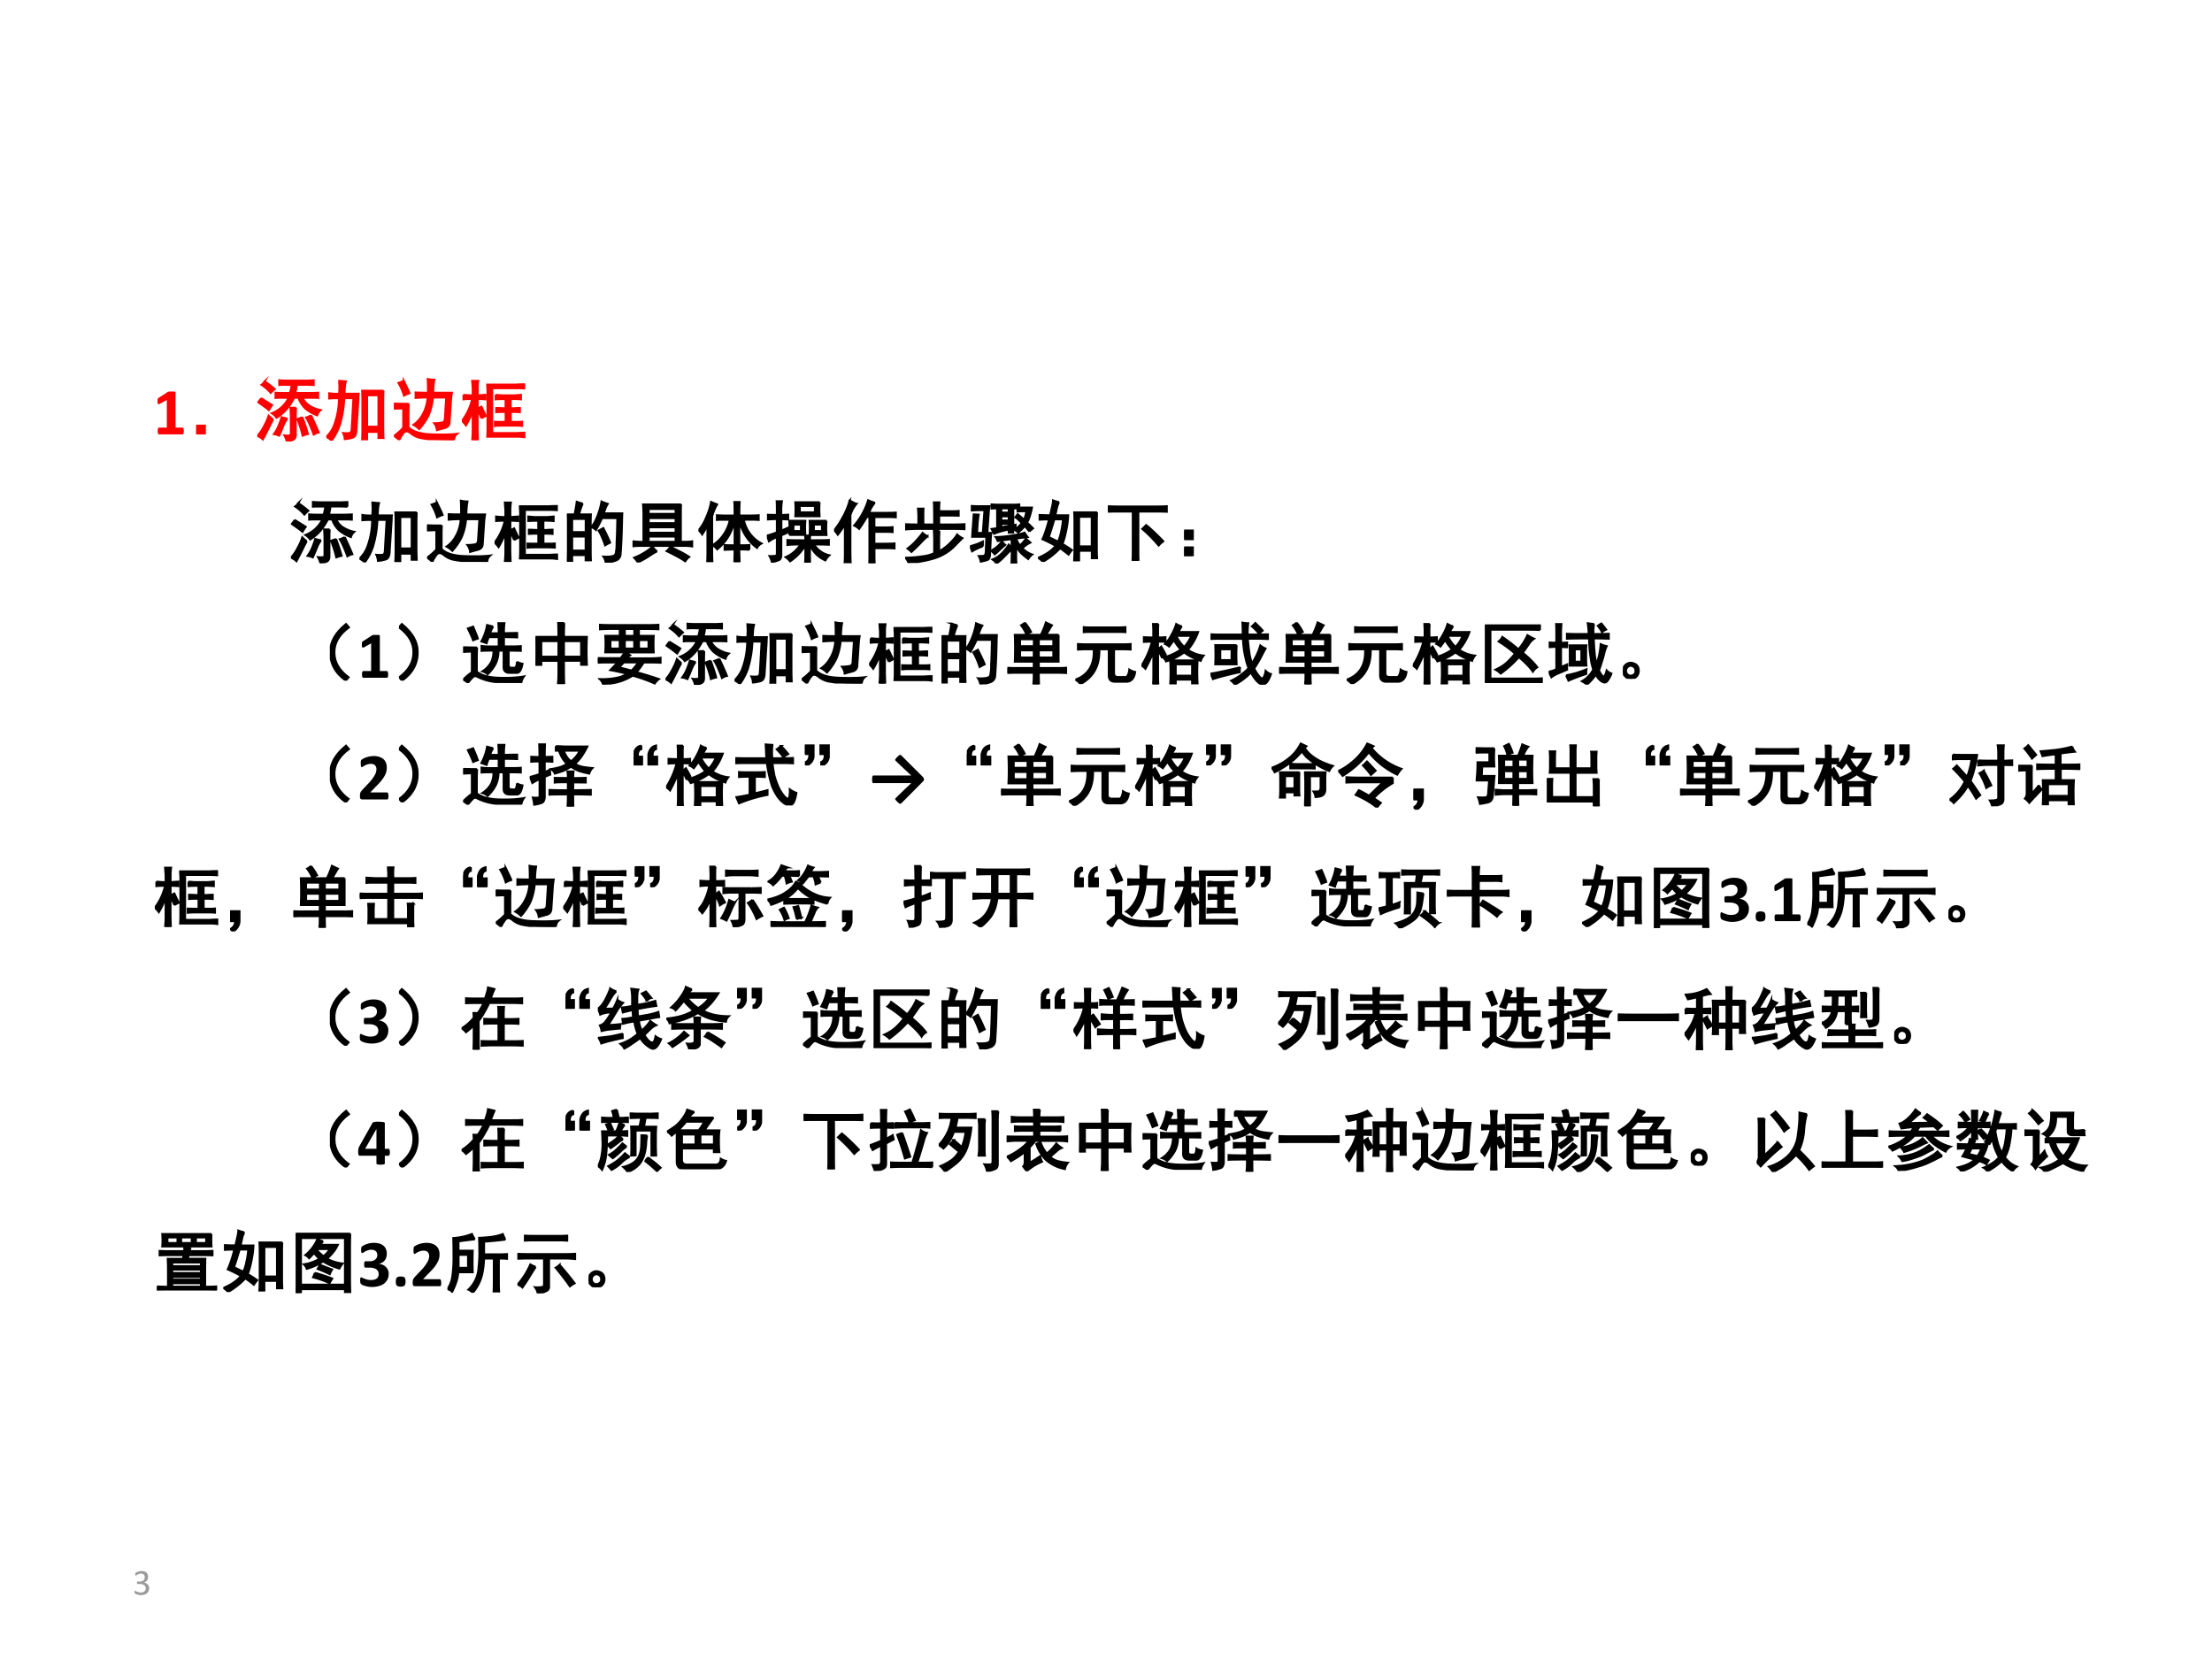 <svg xmlns="http://www.w3.org/2000/svg" xmlns:xlink="http://www.w3.org/1999/xlink" width="960" height="720" viewBox="0 0 720 540"><rect x="0" y="0" width="720" height="540" fill="#333333" stroke="none"/><g data-name="P"><clipPath id="a"><path fill-rule="evenodd" d="M0 540h720V0H0Z"/></clipPath><g clip-path="url(#a)"><path fill="#fff" fill-rule="evenodd" d="M0 540h720V0H0Z"/></g></g><g data-name="P"><symbol id="b"><path d="M.396.19A.197.197 0 0 0 .381.11a.168.168 0 0 0-.044-.06.198.198 0 0 0-.07-.038.31.31 0 0 0-.153-.008.385.385 0 0 0-.084.027.126.126 0 0 0-.018.011.033.033 0 0 0-.01.015.081.081 0 0 0-.002.03c0 .011.001.02.003.024.003.004.006.007.01.007C.016.119.022.116.03.11A.379.379 0 0 1 .11.077a.22.22 0 0 1 .118 0c.016.006.03.014.041.024.011.01.02.022.025.036A.122.122 0 0 1 .292.23.101.101 0 0 1 .26.268a.142.142 0 0 1-.05.024A.246.246 0 0 1 .144.3h-.06L.076.3A.021.021 0 0 0 .07.307a.044.044 0 0 0-.005.01.076.076 0 0 0 0 .032.028.028 0 0 0 .004.01.016.016 0 0 0 .007.005.015.015 0 0 0 .007.002H.14c.021 0 .04.003.057.009A.12.12 0 0 1 .24.398a.119.119 0 0 1 .03.123.085.085 0 0 1-.019.032.085.085 0 0 1-.032.02A.15.15 0 0 1 .12.572.319.319 0 0 1 .048.536C.04.53.035.527.031.527a.02.02 0 0 0-.006.001.013.013 0 0 0-.004.005.053.053 0 0 0-.003.01.256.256 0 0 0 0 .03l.002.01a.043.043 0 0 0 .003.008A.04.04 0 0 0 .03.6l.019.014a.277.277 0 0 0 .218.026.15.15 0 0 0 .055-.032.125.125 0 0 0 .033-.049A.192.192 0 0 0 .358.44.146.146 0 0 0 .337.394.148.148 0 0 0 .299.36.146.146 0 0 0 .248.341.175.175 0 0 0 .354.29a.138.138 0 0 0 .03-.045A.138.138 0 0 0 .397.19Z"/></symbol><use xlink:href="#b" fill="#9b9b9b" transform="matrix(12 0 0 -12 43.804 519.183)"/><symbol id="c"><path d="M-2147483500-2147483500Z"/></symbol><use xlink:href="#c" fill="#9b9b9b" transform="matrix(12 0 0 -12 25769802000 -25769802000)"/></g><g data-name="P"><symbol id="d"><path d="M.389.049c0-.01 0-.017-.002-.024A.053.053 0 0 0 .383.01.019.019 0 0 0 .377.002.013.013 0 0 0 .369 0H.021C.018 0 .015 0 .013.002A.023.023 0 0 0 .007.01a.067.067 0 0 0-.004.015.231.231 0 0 0 0 .047.068.068 0 0 0 .003.016.022.022 0 0 0 .007.008A.012.012 0 0 0 .02.1h.117V.51L.037.454A.083.083 0 0 0 .018.447C.014.447.01.447.007.45A.028.028 0 0 0 0 .465a.217.217 0 0 0 .002.06.024.024 0 0 0 .005.01.061.061 0 0 0 .01.007L.153.63A.017.017 0 0 0 .16.633a.517.517 0 0 0 .097 0C.26.632.263.63.264.628A.013.013 0 0 0 .266.621V.1H.37A.012.012 0 0 0 .377.096.017.017 0 0 0 .383.088.046.046 0 0 0 .387.072.155.155 0 0 0 .39.05Z"/></symbol><use xlink:href="#d" fill="red" transform="matrix(21.96 0 0 -21.96 51.291 141.38)"/></g><g data-name="P"><symbol id="e"><path d="M0 .129h.129V0H0v.129Z"/></symbol><symbol id="f"><path d="M.727.902c.028 0 .065.002.109.004v-.07a1.781 1.781 0 0 1-.11.004h-.14A.905.905 0 0 0 .563.719h.234a1.6 1.6 0 0 1 .105.004V.645a1.324 1.324 0 0 1-.101.003H.67A.292.292 0 0 1 .767.535a.475.475 0 0 1 .171-.07.163.163 0 0 1-.05-.078.59.59 0 0 0-.176.101.403.403 0 0 0-.102.16H.547A.984.984 0 0 0 .453.5.638.638 0 0 0 .285.352a.245.245 0 0 1-.07.066.465.465 0 0 1 .25.23H.37C.337.648.303.648.27.645v.078C.306.72.34.719.37.719h.113C.497.76.505.8.508.839H.445C.41.84.368.84.325.837v.07A1.83 1.83 0 0 1 .436.902h.29M.574.5A1.974 1.974 0 0 1 .57.387V.09C.568.06.557.042.54.03A.258.258 0 0 0 .436 0a.279.279 0 0 1-.035.09.334.334 0 0 1 .075 0C.49.09.497.1.497.12v.266C.496.418.494.456.491.5h.082M.234.324a1.455 1.455 0 0 1-.062-.12A5.433 5.433 0 0 0 .082.03.232.232 0 0 1 0 .082c.04.042.074.094.105.156a.761.761 0 0 1 .063.145.81.81 0 0 1 .066-.059m.563.063C.84.296.879.21.91.133A.206.206 0 0 1 .836.102C.792.222.754.306.723.355c.026.008.05.019.074.032M.668.359C.702.271.729.188.75.11A.445.445 0 0 1 .672.086C.654.164.628.246.594.332l.074.027M.445.34A.525.525 0 0 1 .387.235 3.109 3.109 0 0 0 .324.086a.278.278 0 0 1-.078.023c.029.04.052.081.07.125C.335.281.35.323.36.36A.531.531 0 0 1 .445.34m-.39.302C.12.6.175.568.219.539A.852.852 0 0 1 .172.465a2.395 2.395 0 0 1-.16.117c.015.016.03.035.043.059m.054.25C.172.849.221.81.258.777A.622.622 0 0 1 .199.72a.65.65 0 0 1-.137.12C.082.854.097.87.11.892Z"/></symbol><symbol id="g"><path d="M.848.742A3.449 3.449 0 0 1 .844.578V.234C.844.172.845.107.848.04H.773v.09H.605v-.11H.531c.003.053.004.106.004.16v.4C.535.63.534.684.531.741h.317M.445.13C.437.079.417.05.383.043a.48.48 0 0 0-.11-.02.24.24 0 0 1-.023.09.54.54 0 0 1 .094 0C.362.118.372.134.375.16L.402.63H.266A1.57 1.57 0 0 0 .199.23.813.813 0 0 0 .078 0 .23.23 0 0 1 0 .055c.05.05.086.103.11.16a1.166 1.166 0 0 1 .078.414H.133C.104.629.074.628.043.625v.078A.55.55 0 0 1 .141.695h.05l.004.098-.004.094L.29.879A.503.503 0 0 1 .277.812 2.125 2.125 0 0 1 .27.696h.21A.536.536 0 0 1 .477.63l-.032-.5m.328.078v.465H.605V.207h.168Z"/></symbol><symbol id="h"><path d="M.504.703C.504.786.503.854.5.906A.515.515 0 0 1 .598.895 1.22 1.22 0 0 1 .582.703h.277A1.153 1.153 0 0 1 .844.57L.824.266C.822.22.798.193.754.18A3.65 3.65 0 0 1 .637.148a.206.206 0 0 1-.04.102.669.669 0 0 1 .122.012c.02.008.032.024.035.05l.02.32H.577a.858.858 0 0 0-.062-.26.858.858 0 0 0-.141-.208.365.365 0 0 1-.086.063c.057.039.104.092.14.16.04.07.063.152.071.246C.437.633.378.63.32.625v.082C.367.704.428.703.504.703M.219.54A2.077 2.077 0 0 1 .215.418V.191C.28.126.393.091.555.086.716.08.842.083.934.094.908.073.894.042.89 0 .807 0 .725.001.645.004.564.007.49.014.422.027a.34.34 0 0 0-.168.07C.21.135.174.14.148.114A.476.476 0 0 1 .078 0 .457.457 0 0 1 0 .063a.906.906 0 0 1 .137.12V.47C.09.469.044.467 0 .465v.078C.052.54.1.539.145.539h.074M.145.88C.19.788.22.727.23.695A.432.432 0 0 1 .148.66a.783.783 0 0 1-.082.188c.03.01.055.02.079.03Z"/></symbol><symbol id="i"><path d="M.29.324C.267.376.25.418.233.45V.16C.234.108.236.055.238 0H.152C.158.057.16.11.16.16v.274A1.081 1.081 0 0 0 .06.219.39.39 0 0 1 0 .285.852.852 0 0 1 .152.61C.108.61.065.61.023.605v.067A1.17 1.17 0 0 1 .16.664v.102L.152.879h.09A.702.702 0 0 1 .234.766V.664l.114.008V.605C.308.608.27.61.234.61V.47A.487.487 0 0 1 .29.496C.31.452.332.406.355.36A1.114 1.114 0 0 1 .29.324m.508.5c.047.003.088.004.125.004V.766A1.609 1.609 0 0 1 .8.77H.449V.105h.363C.858.108.895.11.926.11V.043a.673.673 0 0 1-.11.008H.375c.003.041.004.083.004.125v.57a.785.785 0 0 0-.004.078h.422m-.02-.16.098.008V.605A1.177 1.177 0 0 1 .777.61H.723V.473h.043c.03.002.062.004.093.004V.414a1.083 1.083 0 0 1-.09.004H.724V.27h.07c.036 0 .069 0 .098.003V.211a1.04 1.04 0 0 1-.094.004H.605C.561.215.522.214.488.21v.062C.52.271.558.27.602.27h.046v.148H.621C.577.418.54.417.508.414v.063C.539.477.577.475.62.473h.027v.136h-.05A1.09 1.09 0 0 1 .5.605v.067A3.05 3.05 0 0 1 .598.664h.18Z"/></symbol><use xlink:href="#e" fill="red" transform="matrix(21.96 0 0 -21.96 63.866 141.38)"/><use xlink:href="#f" fill="red" transform="matrix(21.96 0 0 -21.96 83.75 143.696)"/><use xlink:href="#g" fill="red" transform="matrix(21.96 0 0 -21.96 106.208 143.439)"/><use xlink:href="#h" fill="red" transform="matrix(21.96 0 0 -21.96 128.236 143.267)"/><use xlink:href="#i" fill="red" transform="matrix(21.96 0 0 -21.96 150.35 143.267)"/><use xlink:href="#e" fill="none" stroke="red" stroke-miterlimit="10" stroke-width=".029" transform="matrix(21.96 0 0 -21.96 63.866 141.38)"/><use xlink:href="#f" fill="none" stroke="red" stroke-miterlimit="10" stroke-width=".029" transform="matrix(21.96 0 0 -21.96 83.75 143.696)"/><use xlink:href="#g" fill="none" stroke="red" stroke-miterlimit="10" stroke-width=".029" transform="matrix(21.96 0 0 -21.96 106.208 143.439)"/><use xlink:href="#h" fill="none" stroke="red" stroke-miterlimit="10" stroke-width=".029" transform="matrix(21.96 0 0 -21.96 128.236 143.267)"/><use xlink:href="#i" fill="none" stroke="red" stroke-miterlimit="10" stroke-width=".029" transform="matrix(21.96 0 0 -21.96 150.35 143.267)"/></g><g data-name="P"><symbol id="j"><path d="M-2147483500-2147483500Z"/></symbol><use xlink:href="#j" fill="red" transform="matrix(21.96 0 0 -21.96 47158736000 -47158736000)"/></g><g data-name="P"><symbol id="k"><path d="M-2147483500-2147483500Z"/></symbol><use xlink:href="#k" transform="matrix(21.984 0 0 -21.984 47210276000 -47210276000)"/><use xlink:href="#k" transform="matrix(21.984 0 0 -21.984 47210276000 -47210276000)"/><use xlink:href="#k" fill="none" stroke="#000" stroke-miterlimit="10" stroke-width=".029" transform="matrix(21.984 0 0 -21.984 47210276000 -47210276000)"/><use xlink:href="#k" fill="none" stroke="#000" stroke-miterlimit="10" stroke-width=".029" transform="matrix(21.984 0 0 -21.984 47210276000 -47210276000)"/></g><g data-name="P"><symbol id="l"><path d="M.234.875A.936.936 0 0 1 .18.715h.175A2.957 2.957 0 0 1 .352.547V.203c0-.039 0-.095.003-.168H.277v.078H.078V.027H0l.004.157v.359c0 .07-.001.128-.004.172h.113c.013.06.024.122.032.187a.788.788 0 0 1 .09-.027M.815.578a8.084 8.084 0 0 0-.02-.453.105.105 0 0 0-.073-.094A.623.623 0 0 0 .574 0 .196.196 0 0 1 .54.09.561.561 0 0 1 .66.094C.691.099.71.11.72.129a.646.646 0 0 1 .015.16C.74.378.744.501.746.66H.52C.499.61.469.552.43.484a.195.195 0 0 1-.067.043.65.65 0 0 1 .067.114 1.043 1.043 0 0 1 .082.265.906.906 0 0 1 .093-.035.443.443 0 0 1-.035-.07.782.782 0 0 0-.027-.07H.82A3.217 3.217 0 0 1 .816.577M.277.18v.207H.078V.18h.2m0 .273v.195h-.2V.453h.2M.585.418C.602.387.62.346.64.297a.728.728 0 0 1-.075-.04C.548.308.531.35.516.384a.565.565 0 0 1-.047.09l.07.039.047-.094Z"/></symbol><symbol id="m"><path d="M.719.86A1.738 1.738 0 0 1 .715.73V.305h.058c.037 0 .073.002.11.008V.237a.645.645 0 0 1-.106.008H.13A.826.826 0 0 1 0 .238v.075A4.13 4.13 0 0 1 .121.304h.04v.418C.16.775.158.82.155.859H.72M.637.305v.078H.238V.305h.399m0 .136V.52H.238V.44h.399m0 .278v.074H.238V.719h.399m0-.137v.074H.238V.582h.399M.363.164a.851.851 0 0 1-.117-.07A1.385 1.385 0 0 0 .078 0a.363.363 0 0 1-.055.07.955.955 0 0 1 .274.164.245.245 0 0 1 .066-.07m.325.004C.742.142.792.113.84.082A.229.229 0 0 1 .78.016C.731.052.64.103.504.168c.023.02.042.043.055.066L.687.168Z"/></symbol><symbol id="n"><path d="M.535.691c0 .094-.001.16-.004.2H.61a3.326 3.326 0 0 1-.004-.2h.172c.052 0 .09.002.114.004v-.07a1.151 1.151 0 0 1-.114.004H.672A.508.508 0 0 1 .934.277.163.163 0 0 1 .867.211a.67.67 0 0 0-.262.414V.25C.681.25.73.251.754.254v-.07a1.723 1.723 0 0 1-.149.004C.605.13.607.068.61 0H.531c.003.07.004.133.004.188C.488.188.44.185.387.183v.07C.439.25.488.25.535.25v.379A.71.71 0 0 0 .277.19a.177.177 0 0 1-.07.059.586.586 0 0 1 .258.379H.383C.34.629.305.628.273.625v.07C.305.693.341.691.383.691h.152M.277.855A.734.734 0 0 1 .203.68v-.5c0-.081.001-.14.004-.176H.129c.003.034.004.091.004.172v.367A1.154 1.154 0 0 0 .055.41.168.168 0 0 1 0 .47a.678.678 0 0 1 .11.183 1 1 0 0 1 .077.239.92.92 0 0 1 .09-.036Z"/></symbol><symbol id="o"><path d="M.57.332a.807.807 0 0 1-.004.07h.075a.807.807 0 0 1-.004-.07c.146 0 .24.001.281.004v-.07C.871.268.798.27.699.27A.357.357 0 0 1 .926.11.254.254 0 0 1 .867.034a.433.433 0 0 0-.23.23C.637.134.638.046.64 0H.566C.57.047.57.133.57.258A.728.728 0 0 0 .344.02a.305.305 0 0 1-.067.062.482.482 0 0 1 .22.188C.406.27.343.267.304.262v.074C.346.333.435.332.57.332M.148.707c0 .104 0 .172-.003.203h.078A.996.996 0 0 1 .215.707c.028 0 .062.001.101.004V.64a1.697 1.697 0 0 1-.101.004V.477c.028.01.06.023.094.039A.43.43 0 0 1 .313.449.943.943 0 0 0 .214.406V.125C.215.078.203.049.18.039A.48.48 0 0 0 .074.008a.308.308 0 0 1-.035.09.62.62 0 0 1 .086.004C.141.104.148.117.148.14v.238A.526.526 0 0 1 .031.316C.021.348.011.376 0 .402.031.408.08.423.148.45v.196C.1.645.055.643.016.64v.07C.055.708.099.707.148.707m.633.188a1.324 1.324 0 0 1 0-.208h-.36a1.6 1.6 0 0 1 0 .208h.36M.883.62a1.376 1.376 0 0 1 0-.21h-.25a1.482 1.482 0 0 1 0 .21h.25M.332.411a1.482 1.482 0 0 1 0 .21H.57a1.376 1.376 0 0 1 0-.21H.332m.379.335V.84H.488V.746h.223M.816.47v.094h-.12V.469h.12m-.312 0v.094h-.11V.469h.11Z"/></symbol><symbol id="p"><path d="M.605.895A.39.39 0 0 1 .52.746h.257C.835.746.88.747.914.75V.68C.88.682.834.684.777.684h-.18V.53h.16c.045 0 .082.002.11.004V.461a1.43 1.43 0 0 1-.11.004h-.16V.289h.169C.818.29.86.29.895.293V.219A1.673 1.673 0 0 1 .77.223H.598V.148C.598.076.599.026.602 0H.52c.002.029.003.068.003.117v.567H.484A1.891 1.891 0 0 0 .371.508a.25.25 0 0 1-.074.05 1.026 1.026 0 0 1 .207.375.655.655 0 0 1 .101-.038M.332.879A.465.465 0 0 1 .242.71v-.5c0-.083.001-.15.004-.2h-.09C.16.06.16.125.16.208v.367A1.385 1.385 0 0 0 .055.422.32.32 0 0 1 0 .488a.993.993 0 0 1 .121.18c.05.086.086.173.11.262A.615.615 0 0 1 .331.879Z"/></symbol><symbol id="q"><path d="M.676.766c.036 0 .075 0 .117.004V.7L.676.702H.504V.57h.223c.057 0 .108.002.152.004V.5a2.626 2.626 0 0 1-.152.004h-.57C.111.504.06.5 0 .496v.078A3.66 3.66 0 0 1 .156.57h.04v.121C.195.738.193.776.19.805h.082A1.488 1.488 0 0 1 .27.69v-.12h.16C.43.752.428.861.426.897h.082A1.907 1.907 0 0 1 .504.766h.172M.508.476A2.135 2.135 0 0 1 .504.353v-.18c.057.031.11.071.16.121S.75.385.77.422A.356.356 0 0 1 .848.367L.762.281A.73.73 0 0 0 .426.066 1.73 1.73 0 0 0 .05 0a.208.208 0 0 1-.047.078c.08 0 .164.007.25.02A.555.555 0 0 1 .43.145v.207C.43.39.428.432.426.477h.082M.332.395A1.1 1.1 0 0 1 .234.3a2.52 2.52 0 0 0-.14-.137.476.476 0 0 1-.059.05c.05.037.094.078.133.122.042.047.072.083.09.11A.411.411 0 0 1 .332.394Z"/></symbol><symbol id="r"><path d="M.879.473a.625.625 0 0 1-.07.082 1.013 1.013 0 0 0-.032-.04A1.996 1.996 0 0 0 .715.458a.356.356 0 0 1-.055.04.454.454 0 0 1 .106.1.51.51 0 0 1-.094.087L.707.73C.747.697.777.67.801.648c.013.03.025.07.035.125h-.04C.772.773.74.773.704.77v.046H.641v-.25l.035.008v-.05L.64.515V.457H.574v.047a3.35 3.35 0 0 1-.11-.027A1.08 1.08 0 0 1 .356.44L.32.511l.082.012v.293A.907.907 0 0 1 .32.813v.062A1.28 1.28 0 0 1 .426.871h.203c.036 0 .07.001.101.004V.828h.188A1.081 1.081 0 0 0 .887.703.431.431 0 0 0 .844.605.835.835 0 0 0 .934.52.438.438 0 0 1 .879.473M.19.453.215.79h-.07C.105.79.066.788.027.785v.067C.067.849.104.848.141.848h.148a1.086 1.086 0 0 1-.012-.11L.257.453h.06A.646.646 0 0 1 .308.367L.297.13C.294.085.28.059.254.05A1.225 1.225 0 0 0 .16.027.293.293 0 0 1 .13.11C.173.11.2.112.21.117.224.122.23.14.234.168l.008.227h-.21l.007.109c.005.055.01.129.016.223L.129.723A1.45 1.45 0 0 1 .113.582 35.282 35.282 0 0 1 .105.453h.086M.617.36A4.33 4.33 0 0 1 .41.332.179.179 0 0 1 .38.391 1.623 1.623 0 0 1 .64.418c.033.005.063.01.09.016a.445.445 0 0 1 .078.023.544.544 0 0 1 .046-.066A11.902 11.902 0 0 1 .687.37.233.233 0 0 1 .739.27a.214.214 0 0 1 .043.039l.047.058L.895.31A.498.498 0 0 1 .777.227.332.332 0 0 1 .922.133.248.248 0 0 1 .863.066C.827.092.793.12.762.148a.417.417 0 0 0-.078.11V.14c0-.052 0-.095.003-.13H.614c.003.035.004.078.004.13v.074a3.984 3.984 0 0 0-.11-.113A.68.68 0 0 0 .392 0a.208.208 0 0 1-.059.059c.052.02.098.05.137.09A.716.716 0 0 1 .574.28.214.214 0 0 1 .617.242V.36m-.3-.168a.476.476 0 0 1 .156.133.467.467 0 0 1 .05-.05A1.766 1.766 0 0 1 .445.206a1.057 1.057 0 0 0-.078-.07L.317.19M.19.254A.866.866 0 0 1 .031.18.423.423 0 0 1 0 .254l.098.031c.034.013.065.026.093.04V.253m.383.383v.062h-.11V.637h.11m0 .117v.062h-.11V.754h.11m0-.2v.032h-.11v-.05l.11.019Z"/></symbol><symbol id="s"><path d="M.875.734a2.397 2.397 0 0 1-.004-.12V.206A2.9 2.9 0 0 1 .875.055H.797v.11H.609V.022H.535C.538.081.54.138.54.195v.399c0 .044-.001.09-.004.14h.34M.312.883a.297.297 0 0 1-.03-.078A8.452 8.452 0 0 1 .257.69h.191a1.41 1.41 0 0 0-.035-.25 1.057 1.057 0 0 0-.05-.175 1.41 1.41 0 0 0 .14-.09.639.639 0 0 1-.05-.067 1.516 1.516 0 0 1-.126.094A1.097 1.097 0 0 0 .07 0 .182.182 0 0 1 0 .059c.042.018.085.04.129.066a.57.57 0 0 1 .133.113 2.132 2.132 0 0 1-.196.098C.1.41.133.509.164.629a2.4 2.4 0 0 1-.14-.004v.07C.067.693.12.691.18.691L.207.81c.01.044.016.078.016.101a.905.905 0 0 1 .09-.027M.796.23v.438H.609V.23h.188M.16.367.297.301c.02.044.036.095.047.152A1.3 1.3 0 0 1 .37.63H.242A6.229 6.229 0 0 0 .16.367Z"/></symbol><symbol id="t"><path d="M.719.805c.05 0 .1.001.152.004V.727A3.397 3.397 0 0 1 .72.73h-.27V.13C.45.095.451.052.453 0h-.09c.003.047.004.09.004.129V.73H.152A2.9 2.9 0 0 1 0 .727v.082A2.9 2.9 0 0 1 .152.805H.72M.82.289A.403.403 0 0 1 .75.227a2.202 2.202 0 0 1-.242.246L.566.53C.636.474.721.393.82.29Z"/></symbol><symbol id="u"><path d="M0 .379h.129V.25H0v.129m0-.25h.129V0H0v.129Z"/></symbol><use xlink:href="#f" transform="matrix(21.984 0 0 -21.984 94.695 183.329)"/><use xlink:href="#g" transform="matrix(21.984 0 0 -21.984 117.003 183.071)"/><use xlink:href="#h" transform="matrix(21.984 0 0 -21.984 139.013 182.9)"/><use xlink:href="#i" transform="matrix(21.984 0 0 -21.984 160.977 182.9)"/><use xlink:href="#l" transform="matrix(21.984 0 0 -21.984 184.533 183.157)"/><use xlink:href="#m" transform="matrix(21.984 0 0 -21.984 205.896 183.071)"/><use xlink:href="#n" transform="matrix(21.984 0 0 -21.984 227.344 182.985)"/><use xlink:href="#o" transform="matrix(21.984 0 0 -21.984 249.612 183.157)"/><use xlink:href="#p" transform="matrix(21.984 0 0 -21.984 271.49 183.329)"/><use xlink:href="#q" transform="matrix(21.984 0 0 -21.984 294.617 183.243)"/><use xlink:href="#r" transform="matrix(21.984 0 0 -21.984 315.722 183.415)"/><use xlink:href="#s" transform="matrix(21.984 0 0 -21.984 337.858 182.9)"/><use xlink:href="#t" transform="matrix(21.984 0 0 -21.984 360.64 182.556)"/><use xlink:href="#u" transform="matrix(21.984 0 0 -21.984 385.439 181.01)"/><use xlink:href="#f" fill="none" stroke="#000" stroke-miterlimit="10" stroke-width=".029" transform="matrix(21.984 0 0 -21.984 94.695 183.329)"/><use xlink:href="#g" fill="none" stroke="#000" stroke-miterlimit="10" stroke-width=".029" transform="matrix(21.984 0 0 -21.984 117.003 183.071)"/><use xlink:href="#h" fill="none" stroke="#000" stroke-miterlimit="10" stroke-width=".029" transform="matrix(21.984 0 0 -21.984 139.013 182.9)"/><use xlink:href="#i" fill="none" stroke="#000" stroke-miterlimit="10" stroke-width=".029" transform="matrix(21.984 0 0 -21.984 160.977 182.9)"/><use xlink:href="#l" fill="none" stroke="#000" stroke-miterlimit="10" stroke-width=".029" transform="matrix(21.984 0 0 -21.984 184.533 183.157)"/><use xlink:href="#m" fill="none" stroke="#000" stroke-miterlimit="10" stroke-width=".029" transform="matrix(21.984 0 0 -21.984 205.896 183.071)"/><use xlink:href="#n" fill="none" stroke="#000" stroke-miterlimit="10" stroke-width=".029" transform="matrix(21.984 0 0 -21.984 227.344 182.985)"/><use xlink:href="#o" fill="none" stroke="#000" stroke-miterlimit="10" stroke-width=".029" transform="matrix(21.984 0 0 -21.984 249.612 183.157)"/><use xlink:href="#p" fill="none" stroke="#000" stroke-miterlimit="10" stroke-width=".029" transform="matrix(21.984 0 0 -21.984 271.49 183.329)"/><use xlink:href="#q" fill="none" stroke="#000" stroke-miterlimit="10" stroke-width=".029" transform="matrix(21.984 0 0 -21.984 294.617 183.243)"/><use xlink:href="#r" fill="none" stroke="#000" stroke-miterlimit="10" stroke-width=".029" transform="matrix(21.984 0 0 -21.984 315.722 183.415)"/><use xlink:href="#s" fill="none" stroke="#000" stroke-miterlimit="10" stroke-width=".029" transform="matrix(21.984 0 0 -21.984 337.858 182.9)"/><use xlink:href="#t" fill="none" stroke="#000" stroke-miterlimit="10" stroke-width=".029" transform="matrix(21.984 0 0 -21.984 360.64 182.556)"/><use xlink:href="#u" fill="none" stroke="#000" stroke-miterlimit="10" stroke-width=".029" transform="matrix(21.984 0 0 -21.984 385.439 181.01)"/></g><use xlink:href="#j" data-name="P" transform="matrix(21.984 0 0 -21.984 47210276000 -47210276000)"/><g data-name="P" transform="matrix(21.96 0 0 -21.96 47158736000 -47158736000)"><use xlink:href="#k"/><use xlink:href="#k"/><use xlink:href="#k" fill="none" stroke="#000" stroke-miterlimit="10" stroke-width=".029"/><use xlink:href="#k" fill="none" stroke="#000" stroke-miterlimit="10" stroke-width=".029"/></g><g data-name="P"><symbol id="v"><path d="M.24.84.283.79C.134.68.063.552.068.41.07.272.14.152.278.05L.237 0C.076.115 0 .26.006.434c0 .143.077.278.234.406Z"/></symbol><use xlink:href="#v" transform="matrix(21.96 0 0 -21.96 107.361 221.554)"/><use xlink:href="#v" fill="none" stroke="#000" stroke-miterlimit="10" stroke-width=".029" transform="matrix(21.96 0 0 -21.96 107.361 221.554)"/></g><use xlink:href="#d" data-name="P" transform="matrix(21.96 0 0 -21.96 117.797 220.61)"/><g data-name="P"><symbol id="w"><path d="M.043.84C.199.712.277.577.277.434.283.259.206.114.047 0L.004.05c.138.102.208.222.21.36C.22.553.149.68 0 .79l.043.05Z"/></symbol><symbol id="x"><path d="M.445.836A.485.485 0 0 1 .398.738h.13C.527.79.525.84.522.887h.09A1.103 1.103 0 0 1 .605.738c.092.003.157.004.196.004V.676C.757.678.69.68.605.68V.543h.133c.04 0 .078.001.117.004v-.07C.816.479.757.48.675.48V.266C.676.24.69.226.72.226h.047c.018.011.028.04.03.09A.243.243 0 0 1 .88.286C.863.195.836.151.797.151H.69c-.06 0-.09.028-.09.082V.48H.524A.425.425 0 0 0 .48.281.582.582 0 0 0 .363.13a.186.186 0 0 1-.078.043.386.386 0 0 1 .13.137.381.381 0 0 1 .034.171C.371.48.312.48.273.477V.55a.896.896 0 0 1 .11-.008h.144V.68H.38A.742.742 0 0 1 .348.59L.27.617A.78.78 0 0 1 .355.86l.09-.023M.207.527A3.147 3.147 0 0 1 .203.38V.168C.271.113.38.083.527.078.676.073.801.08.902.098a.226.226 0 0 1-.039-.09 4.52 4.52 0 0 0-.351.004.8.8 0 0 0-.297.078C.186.108.16.105.14.082A.855.855 0 0 1 .07 0 .204.204 0 0 1 0 .05a.887.887 0 0 0 .129.11v.305C.089.465.049.464.004.46v.07C.054.53.12.527.207.527M.148.836C.182.758.206.699.218.66a.782.782 0 0 1-.07-.027C.138.664.112.723.07.809c.024.007.05.017.078.027Z"/></symbol><symbol id="y"><path d="M.426.906A5.814 5.814 0 0 1 .422.7h.34a4.559 4.559 0 0 1 0-.414H.676v.059H.422V.176C.422.145.423.086.426 0H.332C.337.047.34.102.34.164v.18H.086V.285H0A4.263 4.263 0 0 1 0 .7h.34C.34.77.339.84.336.906h.09m.25-.5v.23H.422v-.23h.254m-.336 0v.23H.086v-.23H.34Z"/></symbol><symbol id="z"><path d="M.766.883c.039 0 .083.001.132.004V.82C.85.823.805.824.766.824H.609V.723h.22a2.135 2.135 0 0 1 0-.246H.413A3.97 3.97 0 0 0 .48.434.227.227 0 0 1 .43.39h.367C.839.39.883.393.93.398V.324a2.466 2.466 0 0 1-.137.004H.68A1.051 1.051 0 0 0 .574.184C.691.152.802.118.906.082A.217.217 0 0 1 .844.016a2.407 2.407 0 0 1-.328.117.772.772 0 0 0-.3-.113A4.308 4.308 0 0 0 .077 0a.143.143 0 0 1-.05.082 1.061 1.061 0 0 1 .304.031C.376.13.412.145.437.16.352.181.267.2.184.215l.109.113H.129C.085.328.042.327 0 .324v.07L.129.392h.207a.7.7 0 0 1 .062.086H.11a1.942 1.942 0 0 1 0 .246h.215v.101H.172C.128.824.08.823.032.82v.067C.08.884.125.883.167.883h.598m-.45-.63C.358.247.42.23.5.208a.853.853 0 0 1 .098.121H.387a1.945 1.945 0 0 1-.07-.074m.222.281V.66H.4V.535h.14m.211 0V.66H.61V.535h.14m-.426 0V.66H.187V.535h.137M.54.723v.101H.4V.723h.14Z"/></symbol><symbol id="A"><path d="M.758.734V.336H.465V.242h.258C.78.242.829.243.87.246V.168a2.548 2.548 0 0 1-.148.004H.465C.465.092.466.034.469 0H.383C.388.034.39.091.39.172H.137C.074.172.029.17 0 .168v.078A1.47 1.47 0 0 1 .129.242H.39v.094H.109a4.498 4.498 0 0 1 0 .398h.387C.525.794.55.855.57.918L.66.875A.457.457 0 0 1 .621.812L.574.735h.184M.68.398v.106H.465V.398H.68m0 .168v.102H.465V.566H.68M.39.398v.106H.188V.398h.204m0 .168v.102H.187V.566h.204M.26.914a.725.725 0 0 0 .09-.137.876.876 0 0 1-.07-.035.595.595 0 0 1-.078.133c.018.01.038.023.059.04Z"/></symbol><symbol id="B"><path d="M.703.59C.734.59.773.59.82.594V.512a2.18 2.18 0 0 1-.117.004H.574V.16c0-.036.02-.055.059-.055h.113c.026 0 .044.037.055.11A.24.24 0 0 1 .887.18C.874.089.833.04.766.035h-.18c-.06 0-.09.031-.09.094v.387h-.14C.365.276.272.104.077 0A.29.29 0 0 1 0 .066c.193.07.284.22.273.45H.172C.132.516.089.514.039.512v.082C.09.59.133.59.172.59h.531m-.07.25c.023 0 .06.001.11.004V.77a2.104 2.104 0 0 1-.11.003H.23A1.6 1.6 0 0 1 .125.77v.074C.165.84.198.84.227.84h.406Z"/></symbol><symbol id="C"><path d="M.598.86A.73.73 0 0 1 .547.776H.84A.816.816 0 0 0 .688.512C.718.49.758.472.804.453A.596.596 0 0 1 .922.426.225.225 0 0 1 .879.348a5.464 5.464 0 0 0-.117.047.74.74 0 0 0-.13.078A.84.84 0 0 0 .364.34.163.163 0 0 1 .32.398a.763.763 0 0 1 .262.118.751.751 0 0 0-.102.14A2.327 2.327 0 0 0 .41.56a.254.254 0 0 1-.062.039.557.557 0 0 1 .097.136.77.77 0 0 1 .07.16A.26.26 0 0 1 .599.86M.832.355a2.977 2.977 0 0 1 0-.348H.75V.07H.508V.004H.426a3.098 3.098 0 0 1 0 .351h.406M.25.895A1.275 1.275 0 0 1 .246.797V.695c.05 0 .086.002.11.004V.63C.331.632.295.633.245.633v-.11C.26.531.275.543.293.56.316.522.339.483.359.44A1.144 1.144 0 0 1 .301.402C.28.447.26.482.246.508V.14C.246.083.247.036.25 0H.172c.002.036.004.083.004.14v.337A2.641 2.641 0 0 0 .059.23.211.211 0 0 1 0 .277a1.245 1.245 0 0 1 .156.356C.12.633.08.632.036.629v.07C.081.697.128.695.175.695v.102c0 .029-.002.061-.004.098H.25m.5-.766v.168H.508V.129H.75M.633.555a.54.54 0 0 1 .105.164H.516A.55.55 0 0 1 .633.555Z"/></symbol><symbol id="D"><path d="M.477.743C.477.816.475.875.473.92A.58.58 0 0 1 .559.911 1.361 1.361 0 0 1 .55.743h.144c.04 0 .091.002.157.004v-.07a4.105 4.105 0 0 1-.157.004h-.14C.557.624.564.559.575.486A.62.62 0 0 1 .616.318C.674.41.715.5.738.583A.31.31 0 0 1 .816.536a2.762 2.762 0 0 1-.07-.132A2.067 2.067 0 0 0 .648.24a.574.574 0 0 1 .09-.133C.762.089.778.09.79.115a.303.303 0 0 1 .027.09.182.182 0 0 1 .079-.047C.86.05.818 0 .765.005.717.01.66.07.599.181a.882.882 0 0 0-.239-.18.236.236 0 0 1-.054.059.727.727 0 0 1 .16.098c.047.036.08.066.097.09a.842.842 0 0 0-.046.156C.497.482.486.574.48.68H.145C.098.681.052.68.008.677v.07C.052.745.096.743.14.743h.336M.387.587a2.548 2.548 0 0 1 0-.285H.07a3.128 3.128 0 0 1 0 .285h.317M.44.26A.309.309 0 0 1 .434.185 3.298 3.298 0 0 1 .23.138 2.574 2.574 0 0 1 .035.083.643.643 0 0 1 0 .165c.029.003.08.012.156.028.076.015.17.037.285.066M.312.365v.16H.145v-.16h.168m.351.55C.724.858.76.82.774.802a.844.844 0 0 1-.055-.05.629.629 0 0 1-.106.113C.634.883.651.9.664.915Z"/></symbol><symbol id="E"><path d="M.816.785C.777.788.726.79.66.79H.082V.066h.637C.77.066.813.068.844.07V0A1.806 1.806 0 0 1 .71.004H0C.003.066.004.112.004.14v.593C.004.78.003.82 0 .855h.816v-.07M.258.684A2.46 2.46 0 0 0 .496.5C.556.57.6.64.63.71A.896.896 0 0 1 .73.657.252.252 0 0 1 .656.582 4.296 4.296 0 0 0 .562.449C.651.376.723.305.777.234A.2.2 0 0 1 .711.168C.669.23.6.302.504.383A1.709 1.709 0 0 0 .234.14a.34.34 0 0 1-.078.058c.052.024.1.051.14.082.043.034.092.086.15.156-.066.06-.147.12-.243.18C.23.638.247.66.258.684Z"/></symbol><symbol id="F"><path d="M.672.898A.6.6 0 0 1 .664.75h.082C.79.75.84.751.891.754V.68C.84.682.793.684.746.684H.668C.671.614.674.547.68.484.685.424.694.364.707.301A1.035 1.035 0 0 1 .77.6a.404.404 0 0 1 .09-.03.57.57 0 0 1-.036-.106A1.335 1.335 0 0 0 .785.328 1.542 1.542 0 0 0 .746.211.305.305 0 0 1 .79.137C.81.116.824.115.832.133c.01.02.02.047.027.078A.184.184 0 0 1 .93.164.397.397 0 0 0 .868.051C.847.025.817.025.781.05A.247.247 0 0 0 .7.148.659.659 0 0 0 .641.074.5.5 0 0 0 .566 0a.383.383 0 0 1-.074.05.433.433 0 0 1 .168.172A1.56 1.56 0 0 0 .63.337a9.007 9.007 0 0 0-.02.148C.604.547.6.614.598.684H.453C.388.684.327.682.27.68v.074C.327.75.388.75.453.75h.14C.592.797.587.85.579.91.61.905.641.901.672.898M.113.766C.113.823.112.867.11.898h.079A1.907 1.907 0 0 1 .183.766V.62c.02 0 .05.001.09.004v-.07l-.09.004V.258C.197.266.227.28.274.3a.388.388 0 0 1 0-.078A4.128 4.128 0 0 0 .147.168.504.504 0 0 1 .04.109 2.457 2.457 0 0 1 0 .191c.023.006.044.01.063.016.02.008.037.016.05.023V.56C.077.559.042.557.008.555v.07A1.28 1.28 0 0 1 .113.621v.145M.555.375C.555.341.556.31.559.281h-.25a.603.603 0 0 1 .004.067v.148c0 .031-.002.06-.004.086h.25A.503.503 0 0 1 .555.52V.375M.258.137c.041.008.091.02.148.035C.464.19.514.208.56.227a.571.571 0 0 1-.004-.07A2.488 2.488 0 0 1 .293.058a1.03 1.03 0 0 1-.035.078M.484.34v.183H.387V.34h.097M.79.777a.49.49 0 0 1-.062.094.282.282 0 0 0 .054.035 6.06 6.06 0 0 0 .07-.09A.254.254 0 0 1 .79.777Z"/></symbol><symbol id="G"><path d="M.227.168A.139.139 0 0 0 .23.082.118.118 0 0 0 .187.02.137.137 0 0 0 .114 0a.108.108 0 0 0-.078.035A.105.105 0 0 0 0 .11c0 .029.007.054.02.075.013.02.032.036.058.046A.11.11 0 0 0 .164.227.094.094 0 0 0 .227.168m-.07-.11C.18.075.19.096.186.122c0 .029-.013.05-.039.063A.063.063 0 0 1 .078.18.074.074 0 0 1 .047.117C.047.091.059.07.082.055a.07.07 0 0 1 .074.004Z"/></symbol><use xlink:href="#w" transform="matrix(21.96 0 0 -21.96 129.858 221.554)"/><use xlink:href="#x" transform="matrix(21.96 0 0 -21.96 150.75 222.326)"/><use xlink:href="#y" transform="matrix(21.96 0 0 -21.96 174.303 222.669)"/><use xlink:href="#z" transform="matrix(21.96 0 0 -21.96 194.595 222.84)"/><use xlink:href="#f" transform="matrix(21.96 0 0 -21.96 216.643 222.926)"/><use xlink:href="#g" transform="matrix(21.96 0 0 -21.96 239.08 222.669)"/><use xlink:href="#h" transform="matrix(21.96 0 0 -21.96 260.956 222.497)"/><use xlink:href="#i" transform="matrix(21.96 0 0 -21.96 282.918 222.497)"/><use xlink:href="#l" transform="matrix(21.96 0 0 -21.96 306.47 222.755)"/><use xlink:href="#A" transform="matrix(21.96 0 0 -21.96 327.918 222.755)"/><use xlink:href="#B" transform="matrix(21.96 0 0 -21.96 350.011 222.669)"/><use xlink:href="#C" transform="matrix(21.96 0 0 -21.96 371.545 222.755)"/><use xlink:href="#D" transform="matrix(21.96 0 0 -21.96 394.021 222.869)"/><use xlink:href="#A" transform="matrix(21.96 0 0 -21.96 416.372 222.755)"/><use xlink:href="#B" transform="matrix(21.96 0 0 -21.96 438.334 222.669)"/><use xlink:href="#C" transform="matrix(21.96 0 0 -21.96 459.868 222.755)"/><use xlink:href="#E" transform="matrix(21.96 0 0 -21.96 483.334 222.326)"/><use xlink:href="#F" transform="matrix(21.96 0 0 -21.96 504.095 222.84)"/><use xlink:href="#G" transform="matrix(21.96 0 0 -21.96 528.248 220.953)"/><use xlink:href="#w" fill="none" stroke="#000" stroke-miterlimit="10" stroke-width=".029" transform="matrix(21.96 0 0 -21.96 129.858 221.554)"/><use xlink:href="#x" fill="none" stroke="#000" stroke-miterlimit="10" stroke-width=".029" transform="matrix(21.96 0 0 -21.96 150.75 222.326)"/><use xlink:href="#y" fill="none" stroke="#000" stroke-miterlimit="10" stroke-width=".029" transform="matrix(21.96 0 0 -21.96 174.303 222.669)"/><use xlink:href="#z" fill="none" stroke="#000" stroke-miterlimit="10" stroke-width=".029" transform="matrix(21.96 0 0 -21.96 194.595 222.84)"/><use xlink:href="#f" fill="none" stroke="#000" stroke-miterlimit="10" stroke-width=".029" transform="matrix(21.96 0 0 -21.96 216.643 222.926)"/><use xlink:href="#g" fill="none" stroke="#000" stroke-miterlimit="10" stroke-width=".029" transform="matrix(21.96 0 0 -21.96 239.08 222.669)"/><use xlink:href="#h" fill="none" stroke="#000" stroke-miterlimit="10" stroke-width=".029" transform="matrix(21.96 0 0 -21.96 260.956 222.497)"/><use xlink:href="#i" fill="none" stroke="#000" stroke-miterlimit="10" stroke-width=".029" transform="matrix(21.96 0 0 -21.96 282.918 222.497)"/><use xlink:href="#l" fill="none" stroke="#000" stroke-miterlimit="10" stroke-width=".029" transform="matrix(21.96 0 0 -21.96 306.47 222.755)"/><use xlink:href="#A" fill="none" stroke="#000" stroke-miterlimit="10" stroke-width=".029" transform="matrix(21.96 0 0 -21.96 327.918 222.755)"/><use xlink:href="#B" fill="none" stroke="#000" stroke-miterlimit="10" stroke-width=".029" transform="matrix(21.96 0 0 -21.96 350.011 222.669)"/><use xlink:href="#C" fill="none" stroke="#000" stroke-miterlimit="10" stroke-width=".029" transform="matrix(21.96 0 0 -21.96 371.545 222.755)"/><use xlink:href="#D" fill="none" stroke="#000" stroke-miterlimit="10" stroke-width=".029" transform="matrix(21.96 0 0 -21.96 394.021 222.869)"/><use xlink:href="#A" fill="none" stroke="#000" stroke-miterlimit="10" stroke-width=".029" transform="matrix(21.96 0 0 -21.96 416.372 222.755)"/><use xlink:href="#B" fill="none" stroke="#000" stroke-miterlimit="10" stroke-width=".029" transform="matrix(21.96 0 0 -21.96 438.334 222.669)"/><use xlink:href="#C" fill="none" stroke="#000" stroke-miterlimit="10" stroke-width=".029" transform="matrix(21.96 0 0 -21.96 459.868 222.755)"/><use xlink:href="#E" fill="none" stroke="#000" stroke-miterlimit="10" stroke-width=".029" transform="matrix(21.96 0 0 -21.96 483.334 222.326)"/><use xlink:href="#F" fill="none" stroke="#000" stroke-miterlimit="10" stroke-width=".029" transform="matrix(21.96 0 0 -21.96 504.095 222.84)"/><use xlink:href="#G" fill="none" stroke="#000" stroke-miterlimit="10" stroke-width=".029" transform="matrix(21.96 0 0 -21.96 528.248 220.953)"/></g><use xlink:href="#j" data-name="P" transform="matrix(21.96 0 0 -21.96 47158736000 -47158736000)"/><use xlink:href="#j" data-name="P" transform="matrix(21.96 0 0 -21.96 47158736000 -47158736000)"/><g data-name="P" transform="matrix(21.96 0 0 -21.96 47158736000 -47158736000)"><use xlink:href="#k"/><use xlink:href="#k"/><use xlink:href="#k" fill="none" stroke="#000" stroke-miterlimit="10" stroke-width=".029"/><use xlink:href="#k" fill="none" stroke="#000" stroke-miterlimit="10" stroke-width=".029"/></g><g data-name="P" transform="matrix(21.96 0 0 -21.96 107.361 261.154)"><use xlink:href="#v"/><use xlink:href="#v" fill="none" stroke="#000" stroke-miterlimit="10" stroke-width=".029"/></g><g data-name="P"><symbol id="H"><path d="M.424.052a.175.175 0 0 0-.005-.04.02.02 0 0 0-.006-.01A.016.016 0 0 0 .403 0H.042C.033 0 .027 0 .022.002a.025.025 0 0 0-.013.007.04.04 0 0 0-.007.017.216.216 0 0 0 0 .055.073.073 0 0 0 .005.02.093.093 0 0 0 .01.018l.016.02.11.116A.593.593 0 0 1 .225.37a.185.185 0 0 1 .02.08.085.085 0 0 1-.02.055A.064.064 0 0 1 .2.521a.092.092 0 0 1-.035.006A.165.165 0 0 1 .113.52.243.243 0 0 1 .046.487C.04.482.033.479.03.479A.012.012 0 0 0 .02.482a.023.023 0 0 0-.005.01.348.348 0 0 0-.001.078.034.034 0 0 0 .004.01.05.05 0 0 0 .008.01.255.255 0 0 0 .063.032.363.363 0 0 0 .113.021A.263.263 0 0 0 .289.63.166.166 0 0 0 .35.596.134.134 0 0 0 .386.543.173.173 0 0 0 .398.478a.234.234 0 0 0-.03-.125.527.527 0 0 0-.052-.077A1.253 1.253 0 0 0 .226.18L.154.104h.249A.014.014 0 0 0 .41.101a.022.022 0 0 0 .007-.01.054.054 0 0 0 .004-.015.16.16 0 0 0 .002-.024Z"/></symbol><use xlink:href="#H" transform="matrix(21.96 0 0 -21.96 117.154 260.21)"/></g><g data-name="P"><symbol id="I"><path d="M.387.895C.423.895.467.893.52.89h.335A1.15 1.15 0 0 0 .777.754.65.65 0 0 0 .672.633.334.334 0 0 1 .777.59C.817.582.867.576.93.57A.179.179 0 0 1 .883.488a1.351 1.351 0 0 0-.156.04.54.54 0 0 0-.114.062A1.157 1.157 0 0 0 .503.53 1.631 1.631 0 0 0 .372.488C.366.51.348.531.316.555c.047.007.089.017.125.027.037.01.073.027.11.05a.479.479 0 0 0-.117.196H.387v.067M.3.547C.3.523.302.499.305.473A.777.777 0 0 1 .223.438V.133C.217.089.203.063.18.055A.476.476 0 0 0 .066.027a.611.611 0 0 1-.02.106C.11.128.143.132.146.145v.261A.912.912 0 0 1 .039.348.551.551 0 0 1 0 .438C.026.443.074.457.145.48v.188C.098.668.057.667.023.664v.074C.055.736.095.734.145.734c0 .058-.002.12-.004.188h.086A4.503 4.503 0 0 1 .223.734l.113.004V.664a1.83 1.83 0 0 1-.113.004V.512C.249.522.275.534.3.547M.566.422A.642.642 0 0 1 .56.52h.09A1.275 1.275 0 0 1 .644.422c.065 0 .127.001.187.004v-.07L.645.358V.242c.083 0 .17.001.261.004v-.07C.833.178.746.18.645.18c0-.091 0-.151.003-.18h-.09c.006.029.008.089.008.18C.423.18.332.178.293.176v.07A5.75 5.75 0 0 1 .566.242V.36C.47.36.405.36.371.355v.07C.415.424.481.423.566.423M.504.828C.535.75.572.698.614.672a.43.43 0 0 1 .128.156H.504Z"/></symbol><symbol id="J"><path d="M.113.297V.242C.074.23.057.192.063.13h.062V0H0v.164C.013.24.05.283.11.293l.003.004m.219 0V.242C.293.23.276.192.282.13h.066V0h-.13v.164c.016.076.053.119.11.129l.004.004Z"/></symbol><symbol id="K"><path d="M.46.7.45.905C.464.904.498.901.55.898A1.188 1.188 0 0 1 .548.7h.156c.05 0 .1.002.152.004V.625a2.68 2.68 0 0 1-.148.004H.551A1.96 1.96 0 0 1 .582.437C.598.38.617.327.641.273a.563.563 0 0 1 .09-.14C.77.093.792.093.8.129c.008.036.01.073.008.11A.375.375 0 0 1 .906.187C.888.075.861.016.824.008.79 0 .755.009.72.035A.387.387 0 0 0 .62.141a.764.764 0 0 0-.078.152 1.935 1.935 0 0 0-.074.336H.184C.108.629.047.628 0 .625v.078C.05.701.11.7.18.7h.28M.298.492c.05 0 .096.001.14.004V.422A2.68 2.68 0 0 1 .29.426V.18c.055.013.117.028.188.047v-.07A2.127 2.127 0 0 1 .055.031l-.04.093C.048.128.113.139.212.16v.266A2.05 2.05 0 0 1 .055.422v.074C.083.493.124.492.175.492h.122m.383.39C.73.829.764.789.785.763A.47.47 0 0 1 .711.715a.634.634 0 0 1-.098.117l.067.05Z"/></symbol><symbol id="L"><path d="M0 .297h.129V.125A.158.158 0 0 0 .027 0H.012v.05C.05.067.069.106.066.169H0v.129m.23 0h.125V.125A.15.15 0 0 0 .258 0H.242v.05c.04.016.056.055.051.118H.23v.129Z"/></symbol><use xlink:href="#w" transform="matrix(21.96 0 0 -21.96 129.858 261.154)"/><use xlink:href="#x" transform="matrix(21.96 0 0 -21.96 150.75 261.926)"/><use xlink:href="#I" transform="matrix(21.96 0 0 -21.96 172.415 262.526)"/><use xlink:href="#J" transform="matrix(21.96 0 0 -21.96 206.261 249.144)"/><use xlink:href="#C" transform="matrix(21.96 0 0 -21.96 216.814 262.355)"/><use xlink:href="#K" transform="matrix(21.96 0 0 -21.96 239.337 262.183)"/><use xlink:href="#L" transform="matrix(21.96 0 0 -21.96 261.985 249.144)"/><use xlink:href="#w" fill="none" stroke="#000" stroke-miterlimit="10" stroke-width=".029" transform="matrix(21.96 0 0 -21.96 129.858 261.154)"/><use xlink:href="#x" fill="none" stroke="#000" stroke-miterlimit="10" stroke-width=".029" transform="matrix(21.96 0 0 -21.96 150.75 261.926)"/><use xlink:href="#I" fill="none" stroke="#000" stroke-miterlimit="10" stroke-width=".029" transform="matrix(21.96 0 0 -21.96 172.415 262.526)"/><use xlink:href="#J" fill="none" stroke="#000" stroke-miterlimit="10" stroke-width=".029" transform="matrix(21.96 0 0 -21.96 206.261 249.144)"/><use xlink:href="#C" fill="none" stroke="#000" stroke-miterlimit="10" stroke-width=".029" transform="matrix(21.96 0 0 -21.96 216.814 262.355)"/><use xlink:href="#K" fill="none" stroke="#000" stroke-miterlimit="10" stroke-width=".029" transform="matrix(21.96 0 0 -21.96 239.337 262.183)"/><use xlink:href="#L" fill="none" stroke="#000" stroke-miterlimit="10" stroke-width=".029" transform="matrix(21.96 0 0 -21.96 261.985 249.144)"/></g><g data-name="P"><symbol id="M"><path d="M.58.42a15.907 15.907 0 0 0-.232.218.034.034 0 0 0-.006.009.017.017 0 0 0 .001.011l.01.016a.383.383 0 0 0 .043.042.05.05 0 0 0 .016.01h.01A.024.024 0 0 0 .43.72L.751.4A.065.065 0 0 0 .763.383a.039.039 0 0 0 .005-.02.04.04 0 0 0-.004-.019A.06.06 0 0 0 .75.328L.431.006A.021.021 0 0 0 .42.001h-.01a.05.05 0 0 0-.015.01.383.383 0 0 0-.043.042.083.083 0 0 0-.01.015C.342.072.341.076.343.079A10.984 10.984 0 0 0 .58.307H.019c-.003 0-.005 0-.008.002a.019.019 0 0 0-.006.008.08.08 0 0 0-.004.018.226.226 0 0 0 .004.074.019.019 0 0 0 .006.008A.012.012 0 0 0 .02.42H.58Z"/></symbol><use xlink:href="#M" transform="matrix(21.96 0 0 -21.96 283.878 261.647)"/></g><g data-name="P"><symbol id="N"><path d="M.414.504A1.17 1.17 0 0 1 .41.394V.267C.41.216.411.18.414.16H.34v.047H.2V.129H.124C.128.165.129.206.129.25v.137c0 .047-.001.086-.004.117h.29m.077.36a.483.483 0 0 1 .09-.102A.754.754 0 0 1 .703.68 1.17 1.17 0 0 1 .91.598.26.26 0 0 1 .855.523a1.08 1.08 0 0 0-.343.211.82.82 0 0 0-.063.079.968.968 0 0 0-.183-.176 1.43 1.43 0 0 0-.22-.133A.222.222 0 0 1 0 .57a.859.859 0 0 1 .273.156.657.657 0 0 1 .16.204L.517.89A.673.673 0 0 1 .492.864M.5.391C.497.443.496.48.496.504h.305A.989.989 0 0 1 .797.402V.246A.106.106 0 0 0 .766.168C.745.15.707.139.652.137a.207.207 0 0 1-.03.082C.672.219.702.22.71.227.719.234.724.25.727.273v.172H.57V0H.496c0 .052.001.107.004.164v.227M.34.266v.18H.2v-.18h.14m.3.359V.559a5.182 5.182 0 0 1-.113.003h-.25V.63L.371.625h.27Z"/></symbol><symbol id="O"><path d="M.809.445V.363A1.256 1.256 0 0 1 .528.14L.632.07A1.396 1.396 0 0 1 .574 0C.494.068.388.13.258.188l.047.07C.33.248.382.22.457.176c.07.07.14.137.207.199H.285C.23.375.175.374.121.371V.45C.178.447.233.445.285.445H.81M.496.88A1.02 1.02 0 0 1 .938.574.448.448 0 0 1 .875.488 1.192 1.192 0 0 0 .453.82 1.424 1.424 0 0 0 .066.47.488.488 0 0 1 0 .543c.07.029.147.08.23.152.084.073.15.158.2.254C.464.936.495.923.523.91A.115.115 0 0 1 .496.88M.426.684C.452.658.495.612.555.547L.485.484C.457.524.418.57.366.625c.021.016.04.035.059.059Z"/></symbol><symbol id="P"><path d="M0 .3h.14V.146A.18.18 0 0 0 .044 0l-.04.035C.052.061.075.1.075.152H0v.149Z"/></symbol><symbol id="Q"><path d="M.555 0c.002.06.004.117.004.172H.406a5.373 5.373 0 0 1-.11-.008v.074L.407.23H.56v.106H.344a5.299 5.299 0 0 1 0 .406h.285C.652.797.673.852.69.91a.92.92 0 0 1 .09-.035.437.437 0 0 1-.074-.133h.137a4.498 4.498 0 0 1 0-.406H.629V.23h.133l.136.004V.168a2.724 2.724 0 0 1-.132.004H.629C.629.112.63.055.633 0H.555M.277.852a2.003 2.003 0 0 1 0-.27h-.18L.09.442H.28A1.513 1.513 0 0 1 .27.327L.254.145C.249.092.225.06.184.05A.905.905 0 0 0 .063.027a.418.418 0 0 1-.028.098.818.818 0 0 1 .117 0C.171.13.181.148.184.18l.015.195H.012c.01.083.015.173.015.27h.176v.144C.117.79.05.788 0 .785v.07L.121.852h.156M.77.398v.114H.629V.398h.14m-.21 0v.114H.422V.398h.137m.21.176v.11H.63v-.11h.14m-.21 0v.11H.422v-.11h.137m-.09.18a.505.505 0 0 1-.047.129l.07.035A.86.86 0 0 0 .547.785.811.811 0 0 1 .469.754Z"/></symbol><symbol id="R"><path d="M.125.813A1.229 1.229 0 0 1 .121.719V.563h.23v.23c0 .036 0 .073-.003.11H.43a1.336 1.336 0 0 1-.004-.11v-.23H.66v.144C.66.749.66.783.656.809h.082A1.115 1.115 0 0 1 .734.703V.598c0-.042.002-.076.004-.102H.426v-.36h.27v.165C.695.34.693.374.69.402h.082A1.09 1.09 0 0 1 .77.305V.129C.77.077.77.034.773 0H.695v.07H0c.003.032.004.07.004.114V.3C.004.345.003.38 0 .406h.082A1.115 1.115 0 0 1 .078.301V.137h.274v.36H.043c.003.025.004.058.004.097v.12C.047.75.046.782.043.814h.082Z"/></symbol><symbol id="S"><path d="M.05.766C.09.763.136.762.189.762H.41A1.68 1.68 0 0 0 .313.375C.378.284.425.214.457.165A.773.773 0 0 1 .395.112a2.085 2.085 0 0 1-.122.192A.886.886 0 0 0 .18.168 1.626 1.626 0 0 0 .063.047.164.164 0 0 1 0 .097a.687.687 0 0 1 .227.27C.164.443.107.505.055.555c.015.013.034.03.054.05L.262.438c.034.093.056.18.066.261h-.14C.135.7.09.698.05.695v.07M.426.68C.488.677.53.676.555.676h.168v.117a.83.83 0 0 1-.008.11h.09A1.453 1.453 0 0 1 .8.784v-.11C.827.676.87.678.93.68V.61L.8.612V.121C.804.071.787.041.75.027A.484.484 0 0 0 .633 0a.314.314 0 0 1-.035.086C.655.086.69.09.703.098.72.103.725.12.723.152v.461H.559C.535.613.49.611.426.605V.68M.508.527C.552.45.59.377.62.31a.272.272 0 0 1-.074-.04C.523.34.49.414.445.49c.019.007.04.02.063.038Z"/></symbol><symbol id="T"><path d="M.8.871A.218.218 0 0 1 .84.793 1.748 1.748 0 0 1 .738.781a.92.92 0 0 1-.11-.015V.602c.144 0 .237 0 .278.003v-.07A5.424 5.424 0 0 1 .63.54V.371h.195A2.639 2.639 0 0 1 .82.191c0-.086.002-.145.004-.18H.746v.063H.441V0H.363a3.676 3.676 0 0 1 0 .371h.192V.54A6.74 6.74 0 0 1 .28.535v.07A6.74 6.74 0 0 1 .555.602v.152A2.012 2.012 0 0 1 .359.727 1.35 1.35 0 0 1 .332.8C.384.803.457.81.551.82.647.832.73.85.8.87M.305.297A.18.18 0 0 1 .348.234L.262.141A2.199 2.199 0 0 1 .164.035a.297.297 0 0 1-.066.063.12.12 0 0 1 .027.082v.336A2.28 2.28 0 0 1 0 .512v.074h.203A2.837 2.837 0 0 1 .2.43V.176c.024.02.059.061.106.12m.441-.16v.176H.441V.138h.305M.148.89A7.97 7.97 0 0 0 .266.746 4.672 4.672 0 0 1 .203.691 1.329 1.329 0 0 1 .09.84c.02.013.04.03.058.05Z"/></symbol><use xlink:href="#J" transform="matrix(21.96 0 0 -21.96 314.702 249.144)"/><use xlink:href="#A" transform="matrix(21.96 0 0 -21.96 325.856 262.355)"/><use xlink:href="#B" transform="matrix(21.96 0 0 -21.96 347.95 262.269)"/><use xlink:href="#C" transform="matrix(21.96 0 0 -21.96 369.483 262.355)"/><use xlink:href="#L" transform="matrix(21.96 0 0 -21.96 392.606 249.144)"/><use xlink:href="#N" transform="matrix(21.96 0 0 -21.96 413.882 262.44)"/><use xlink:href="#O" transform="matrix(21.96 0 0 -21.96 435.587 262.87)"/><use xlink:href="#P" transform="matrix(21.96 0 0 -21.96 460.082 263.555)"/><use xlink:href="#Q" transform="matrix(21.96 0 0 -21.96 480.329 262.269)"/><use xlink:href="#R" transform="matrix(21.96 0 0 -21.96 503.492 262.44)"/><use xlink:href="#J" transform="matrix(21.96 0 0 -21.96 535.708 249.144)"/><use xlink:href="#A" transform="matrix(21.96 0 0 -21.96 546.861 262.355)"/><use xlink:href="#B" transform="matrix(21.96 0 0 -21.96 568.955 262.269)"/><use xlink:href="#C" transform="matrix(21.96 0 0 -21.96 590.488 262.355)"/><use xlink:href="#L" transform="matrix(21.96 0 0 -21.96 613.48 249.144)"/><use xlink:href="#S" transform="matrix(21.96 0 0 -21.96 634.544 262.44)"/><use xlink:href="#T" transform="matrix(21.96 0 0 -21.96 656.935 262.097)"/><use xlink:href="#J" fill="none" stroke="#000" stroke-miterlimit="10" stroke-width=".029" transform="matrix(21.96 0 0 -21.96 314.702 249.144)"/><use xlink:href="#A" fill="none" stroke="#000" stroke-miterlimit="10" stroke-width=".029" transform="matrix(21.96 0 0 -21.96 325.856 262.355)"/><use xlink:href="#B" fill="none" stroke="#000" stroke-miterlimit="10" stroke-width=".029" transform="matrix(21.96 0 0 -21.96 347.95 262.269)"/><use xlink:href="#C" fill="none" stroke="#000" stroke-miterlimit="10" stroke-width=".029" transform="matrix(21.96 0 0 -21.96 369.483 262.355)"/><use xlink:href="#L" fill="none" stroke="#000" stroke-miterlimit="10" stroke-width=".029" transform="matrix(21.96 0 0 -21.96 392.606 249.144)"/><use xlink:href="#N" fill="none" stroke="#000" stroke-miterlimit="10" stroke-width=".029" transform="matrix(21.96 0 0 -21.96 413.882 262.44)"/><use xlink:href="#O" fill="none" stroke="#000" stroke-miterlimit="10" stroke-width=".029" transform="matrix(21.96 0 0 -21.96 435.587 262.87)"/><use xlink:href="#P" fill="none" stroke="#000" stroke-miterlimit="10" stroke-width=".029" transform="matrix(21.96 0 0 -21.96 460.082 263.555)"/><use xlink:href="#Q" fill="none" stroke="#000" stroke-miterlimit="10" stroke-width=".029" transform="matrix(21.96 0 0 -21.96 480.329 262.269)"/><use xlink:href="#R" fill="none" stroke="#000" stroke-miterlimit="10" stroke-width=".029" transform="matrix(21.96 0 0 -21.96 503.492 262.44)"/><use xlink:href="#J" fill="none" stroke="#000" stroke-miterlimit="10" stroke-width=".029" transform="matrix(21.96 0 0 -21.96 535.708 249.144)"/><use xlink:href="#A" fill="none" stroke="#000" stroke-miterlimit="10" stroke-width=".029" transform="matrix(21.96 0 0 -21.96 546.861 262.355)"/><use xlink:href="#B" fill="none" stroke="#000" stroke-miterlimit="10" stroke-width=".029" transform="matrix(21.96 0 0 -21.96 568.955 262.269)"/><use xlink:href="#C" fill="none" stroke="#000" stroke-miterlimit="10" stroke-width=".029" transform="matrix(21.96 0 0 -21.96 590.488 262.355)"/><use xlink:href="#L" fill="none" stroke="#000" stroke-miterlimit="10" stroke-width=".029" transform="matrix(21.96 0 0 -21.96 613.48 249.144)"/><use xlink:href="#S" fill="none" stroke="#000" stroke-miterlimit="10" stroke-width=".029" transform="matrix(21.96 0 0 -21.96 634.544 262.44)"/><use xlink:href="#T" fill="none" stroke="#000" stroke-miterlimit="10" stroke-width=".029" transform="matrix(21.96 0 0 -21.96 656.935 262.097)"/></g><g data-name="P"><symbol id="U"><path d="M.422.727v.078a.753.753 0 0 0-.004.082H.5A1.003 1.003 0 0 1 .496.805V.727H.7c.047 0 .089 0 .125.003V.656A1.774 1.774 0 0 1 .7.66H.496V.496h.297C.845.496.888.497.922.5V.43a1.738 1.738 0 0 1-.129.004H.496V.12h.219v.16c0 .016-.001.04-.004.07h.086a1.088 1.088 0 0 1-.004-.07V.117C.793.078.794.04.797 0H.715v.059h-.59c.003.03.004.063.004.097v.121l-.004.07h.086a1.32 1.32 0 0 1-.004-.07V.121h.215v.313H.14C.083.434.036.432 0 .43V.5C.036.497.082.496.137.496h.285V.66h-.2C.174.66.133.66.099.656v.078L.223.727h.199Z"/></symbol><symbol id="V"><path d="M.18.777C.18.82.178.86.176.898h.078A1.71 1.71 0 0 1 .25.778V.683a2.4 2.4 0 0 1 .133.003V.614A2.4 2.4 0 0 1 .25.617V.484a.788.788 0 0 1 .055.043C.339.473.368.42.395.367A.398.398 0 0 1 .32.324.496.496 0 0 1 .25.47V.164C.25.11.251.054.254 0H.176C.178.057.18.112.18.164v.254A.723.723 0 0 0 .059.207.312.312 0 0 1 0 .266C.044.31.08.365.105.43c.03.067.047.13.055.187A.925.925 0 0 1 .031.61v.079C.081.684.131.683.18.683v.093M.79.578C.84.578.886.58.925.582V.508C.886.51.846.512.805.512H.684V.117C.684.076.672.048.648.035A.385.385 0 0 0 .523.004a.284.284 0 0 1-.03.09c.051 0 .084.001.097.004.013.005.02.02.02.047v.367H.511a.883.883 0 0 1-.14-.008v.078C.404.579.451.578.511.578h.277M.746.836c.055 0 .1.001.133.004V.762C.829.767.777.77.723.77H.53a.916.916 0 0 1-.12-.008V.84A1.71 1.71 0 0 1 .53.836h.215m.059-.43C.862.318.91.238.949.168A.7.7 0 0 1 .863.121 1.14 1.14 0 0 1 .734.36a.33.33 0 0 1 .07.047M.544.367A1.035 1.035 0 0 1 .484.242 1.814 1.814 0 0 0 .418.098.542.542 0 0 1 .34.133a.935.935 0 0 1 .117.27C.486.388.514.377.543.366Z"/></symbol><symbol id="W"><path d="M.89.344a1.37 1.37 0 0 0-.206.07v-.07a2.466 2.466 0 0 1-.137.004H.395C.348.348.299.346.25.344V.41A1.17 1.17 0 0 0 .055.328.165.165 0 0 1 0 .406c.12.026.215.065.285.117a.421.421 0 0 1 .137.145.585.585 0 0 1 .094-.027L.5.62a.748.748 0 0 1 .219-.14.623.623 0 0 1 .21-.047.148.148 0 0 1-.038-.09M.199.004C.155.004.11.003.06 0v.074A2.78 2.78 0 0 1 .195.07H.56a1.411 1.411 0 0 1 .093.246.495.495 0 0 1 .094-.03.212.212 0 0 1-.05-.083A6.024 6.024 0 0 1 .64.07c.07 0 .142.002.214.004V0a5.029 5.029 0 0 1-.164.004H.2m.27.75a2.842 2.842 0 0 1-.14.004C.338.729.35.7.362.672A.386.386 0 0 1 .285.645a.99.99 0 0 1-.027.113H.215a.996.996 0 0 0-.13-.14.22.22 0 0 1-.073.054c.06.036.104.078.133.125a.526.526 0 0 1 .062.117l.09-.031A.163.163 0 0 1 .254.824h.121c.031 0 .063.002.094.004V.754M.789.66.715.63A.554.554 0 0 1 .684.75H.609A6.39 6.39 0 0 0 .531.652a.227.227 0 0 1-.074.04.388.388 0 0 1 .086.101.616.616 0 0 1 .059.117A.337.337 0 0 1 .684.88a.235.235 0 0 1-.04-.067H.79L.9.817v-.07A4.66 4.66 0 0 1 .75.75L.79.66M.265.418C.307.415.35.414.395.414h.152c.044 0 .087.001.129.004a.73.73 0 0 0-.223.16.633.633 0 0 0-.187-.16m.168-.3a1.205 1.205 0 0 1-.047.175c.02.003.044.008.07.016.01-.032.026-.09.047-.176a.279.279 0 0 1-.07-.016M.246.285A.925.925 0 0 0 .316.13.218.218 0 0 1 .254.102a.58.58 0 0 1-.07.152.678.678 0 0 0 .062.031Z"/></symbol><symbol id="X"><path d="M.254.39V.126C.254.083.244.056.223.043A.371.371 0 0 0 .09.008a.306.306 0 0 1-.027.094C.122.096.155.098.164.105c.008.008.012.023.012.043v.215A1.053 1.053 0 0 1 .03.305.652.652 0 0 1 0 .387C.04.395.098.41.176.434v.199C.116.633.064.63.02.625v.078C.06.701.113.7.176.7c0 .08-.002.153-.004.215h.086A5.047 5.047 0 0 1 .254.7c.06 0 .11.002.152.004V.63a2.502 2.502 0 0 1-.152.004V.46C.296.47.34.488.39.51c0-.025 0-.05.004-.074L.254.392m.512.418C.823.809.87.81.91.816V.734C.86.737.796.738.715.738V.11C.712.065.694.038.66.027A.776.776 0 0 0 .54 0 .187.187 0 0 1 .5.09c.063 0 .1.004.113.012.013.007.02.026.02.054v.582h-.11C.466.738.427.737.406.734v.082L.48.81h.286Z"/></symbol><symbol id="Y"><path d="M.29.785C.21.785.137.784.07.781V.86C.135.857.195.855.25.855h.422C.724.855.78.857.84.86V.781a4.247 4.247 0 0 1-.192.004V.496h.075C.775.496.83.497.89.5V.422C.83.427.775.43.723.43H.648V.219C.648.154.65.08.652 0h-.09c.003.08.004.154.004.219v.21H.371A1.114 1.114 0 0 0 .34.29.53.53 0 0 0 .277.16.759.759 0 0 0 .117 0a.31.31 0 0 1-.094.066.39.39 0 0 1 .223.22c.024.051.037.1.04.144h-.09C.127.43.061.426 0 .418V.5C.065.497.13.496.195.496H.29v.29m.277-.29v.29H.371v-.29h.195Z"/></symbol><symbol id="Z"><path d="M.773.855c.042 0 .084.002.125.004V.793a2.003 2.003 0 0 1-.125.004H.648A2.146 2.146 0 0 0 .621.672h.215A1.949 1.949 0 0 1 .832.543V.348c0-.034.001-.076.004-.125H.762v.39H.465V.22H.387C.389.266.39.307.39.344v.199C.39.582.389.625.387.672H.55c.008.044.013.086.015.125H.47C.429.797.389.796.348.793v.066C.389.857.43.855.468.855h.305M.31.31A1.418 1.418 0 0 1 .172.266 1.274 1.274 0 0 1 .032.21.243.243 0 0 1 0 .297c.042.008.082.017.121.027v.434a1.65 1.65 0 0 1-.11-.004V.82a2.626 2.626 0 0 1 .294 0V.754a1.25 1.25 0 0 1-.11.004v-.41c.034.007.073.02.117.039A.263.263 0 0 1 .31.309m.355.207a2.749 2.749 0 0 1-.016-.11.872.872 0 0 0-.03-.14A.282.282 0 0 0 .52.12.988.988 0 0 0 .312 0 .232.232 0 0 1 .25.074c.086.024.15.05.191.078a.247.247 0 0 1 .094.102.3.3 0 0 1 .035.125C.573.426.574.477.574.53l.09-.015m.02-.262c.09-.07.161-.129.21-.176A.18.18 0 0 1 .833.016C.803.055.734.113.625.19a.408.408 0 0 1 .059.063Z"/></symbol><symbol id="aa"><path d="M.473.227C.473.13.475.055.48 0H.38c.003.05.004.117.004.203v.27H.117C.07.473.031.47 0 .469v.078C.04.544.08.543.121.543h.262v.21c0 .06-.001.109-.004.145H.48A.993.993 0 0 1 .473.762h.199c.068 0 .113.001.137.004V.684A.609.609 0 0 1 .69.69H.473V.543h.316c.052 0 .094.001.125.004V.465A.75.75 0 0 1 .79.473H.473V.227m.062.171C.585.37.632.341.675.312.724.284.768.256.81.227A.267.267 0 0 1 .742.16a1.42 1.42 0 0 1-.137.102.92.92 0 0 1-.113.074c.01.013.025.034.043.062Z"/></symbol><symbol id="ab"><path d="M.809.879A5.408 5.408 0 0 1 .805.664V.246c0-.08.001-.16.004-.238H.73v.05H.078V0H0c.003.08.004.164.004.25v.414C.004.74.003.811 0 .88h.809M.73.125v.691H.078V.125H.73m-.324.64a.403.403 0 0 1-.043-.05h.262a.555.555 0 0 0-.05-.086.827.827 0 0 0-.11-.121.669.669 0 0 1 .23-.07.444.444 0 0 1-.047-.075.953.953 0 0 0-.242.106.845.845 0 0 0-.242-.11.17.17 0 0 1-.043.067c.083.013.16.04.23.082a.526.526 0 0 0-.078.086A2.05 2.05 0 0 0 .2.516a.194.194 0 0 1-.058.046.62.62 0 0 1 .18.239.656.656 0 0 1 .085-.035M.286.3C.4.267.485.238.542.215a1.498 1.498 0 0 1-.04-.067 1.673 1.673 0 0 1-.245.086c.01.021.02.043.027.067M.36.42a3.46 3.46 0 0 1 .18-.07.443.443 0 0 1-.035-.07 2.066 2.066 0 0 1-.18.078C.337.378.35.4.36.422M.313.64A.52.52 0 0 1 .413.547a.417.417 0 0 1 .094.105H.32L.312.641Z"/></symbol><use xlink:href="#i" transform="matrix(21.96 0 0 -21.96 50.39 301.717)"/><use xlink:href="#P" transform="matrix(21.96 0 0 -21.96 74.886 303.175)"/><use xlink:href="#A" transform="matrix(21.96 0 0 -21.96 95.521 301.975)"/><use xlink:href="#U" transform="matrix(21.96 0 0 -21.96 117.1 301.803)"/><use xlink:href="#J" transform="matrix(21.96 0 0 -21.96 150.775 288.764)"/><use xlink:href="#h" transform="matrix(21.96 0 0 -21.96 161.374 301.717)"/><use xlink:href="#i" transform="matrix(21.96 0 0 -21.96 183.336 301.717)"/><use xlink:href="#L" transform="matrix(21.96 0 0 -21.96 206.63 288.764)"/><use xlink:href="#V" transform="matrix(21.96 0 0 -21.96 227.306 301.803)"/><use xlink:href="#W" transform="matrix(21.96 0 0 -21.96 249.783 301.717)"/><use xlink:href="#P" transform="matrix(21.96 0 0 -21.96 274.107 303.175)"/><use xlink:href="#X" transform="matrix(21.96 0 0 -21.96 294.096 301.975)"/><use xlink:href="#Y" transform="matrix(21.96 0 0 -21.96 316.533 301.803)"/><use xlink:href="#J" transform="matrix(21.96 0 0 -21.96 349.732 288.764)"/><use xlink:href="#h" transform="matrix(21.96 0 0 -21.96 360.2 301.717)"/><use xlink:href="#i" transform="matrix(21.96 0 0 -21.96 382.294 301.717)"/><use xlink:href="#L" transform="matrix(21.96 0 0 -21.96 405.457 288.764)"/><use xlink:href="#x" transform="matrix(21.96 0 0 -21.96 426.904 301.546)"/><use xlink:href="#Z" transform="matrix(21.96 0 0 -21.96 448.74 302.146)"/><use xlink:href="#aa" transform="matrix(21.96 0 0 -21.96 470.96 301.889)"/><use xlink:href="#P" transform="matrix(21.96 0 0 -21.96 495.112 303.175)"/><use xlink:href="#s" transform="matrix(21.96 0 0 -21.96 514.93 301.717)"/><use xlink:href="#ab" transform="matrix(21.96 0 0 -21.96 538.35 302.06)"/><use xlink:href="#i" fill="none" stroke="#000" stroke-miterlimit="10" stroke-width=".029" transform="matrix(21.96 0 0 -21.96 50.39 301.717)"/><use xlink:href="#P" fill="none" stroke="#000" stroke-miterlimit="10" stroke-width=".029" transform="matrix(21.96 0 0 -21.96 74.886 303.175)"/><use xlink:href="#A" fill="none" stroke="#000" stroke-miterlimit="10" stroke-width=".029" transform="matrix(21.96 0 0 -21.96 95.521 301.975)"/><use xlink:href="#U" fill="none" stroke="#000" stroke-miterlimit="10" stroke-width=".029" transform="matrix(21.96 0 0 -21.96 117.1 301.803)"/><use xlink:href="#J" fill="none" stroke="#000" stroke-miterlimit="10" stroke-width=".029" transform="matrix(21.96 0 0 -21.96 150.775 288.764)"/><use xlink:href="#h" fill="none" stroke="#000" stroke-miterlimit="10" stroke-width=".029" transform="matrix(21.96 0 0 -21.96 161.374 301.717)"/><use xlink:href="#i" fill="none" stroke="#000" stroke-miterlimit="10" stroke-width=".029" transform="matrix(21.96 0 0 -21.96 183.336 301.717)"/><use xlink:href="#L" fill="none" stroke="#000" stroke-miterlimit="10" stroke-width=".029" transform="matrix(21.96 0 0 -21.96 206.63 288.764)"/><use xlink:href="#V" fill="none" stroke="#000" stroke-miterlimit="10" stroke-width=".029" transform="matrix(21.96 0 0 -21.96 227.306 301.803)"/><use xlink:href="#W" fill="none" stroke="#000" stroke-miterlimit="10" stroke-width=".029" transform="matrix(21.96 0 0 -21.96 249.783 301.717)"/><use xlink:href="#P" fill="none" stroke="#000" stroke-miterlimit="10" stroke-width=".029" transform="matrix(21.96 0 0 -21.96 274.107 303.175)"/><use xlink:href="#X" fill="none" stroke="#000" stroke-miterlimit="10" stroke-width=".029" transform="matrix(21.96 0 0 -21.96 294.096 301.975)"/><use xlink:href="#Y" fill="none" stroke="#000" stroke-miterlimit="10" stroke-width=".029" transform="matrix(21.96 0 0 -21.96 316.533 301.803)"/><use xlink:href="#J" fill="none" stroke="#000" stroke-miterlimit="10" stroke-width=".029" transform="matrix(21.96 0 0 -21.96 349.732 288.764)"/><use xlink:href="#h" fill="none" stroke="#000" stroke-miterlimit="10" stroke-width=".029" transform="matrix(21.96 0 0 -21.96 360.2 301.717)"/><use xlink:href="#i" fill="none" stroke="#000" stroke-miterlimit="10" stroke-width=".029" transform="matrix(21.96 0 0 -21.96 382.294 301.717)"/><use xlink:href="#L" fill="none" stroke="#000" stroke-miterlimit="10" stroke-width=".029" transform="matrix(21.96 0 0 -21.96 405.457 288.764)"/><use xlink:href="#x" fill="none" stroke="#000" stroke-miterlimit="10" stroke-width=".029" transform="matrix(21.96 0 0 -21.96 426.904 301.546)"/><use xlink:href="#Z" fill="none" stroke="#000" stroke-miterlimit="10" stroke-width=".029" transform="matrix(21.96 0 0 -21.96 448.74 302.146)"/><use xlink:href="#aa" fill="none" stroke="#000" stroke-miterlimit="10" stroke-width=".029" transform="matrix(21.96 0 0 -21.96 470.96 301.889)"/><use xlink:href="#P" fill="none" stroke="#000" stroke-miterlimit="10" stroke-width=".029" transform="matrix(21.96 0 0 -21.96 495.112 303.175)"/><use xlink:href="#s" fill="none" stroke="#000" stroke-miterlimit="10" stroke-width=".029" transform="matrix(21.96 0 0 -21.96 514.93 301.717)"/><use xlink:href="#ab" fill="none" stroke="#000" stroke-miterlimit="10" stroke-width=".029" transform="matrix(21.96 0 0 -21.96 538.35 302.06)"/></g><g data-name="P"><symbol id="ac"><path d="M.422.196A.174.174 0 0 0 .354.05.231.231 0 0 0 .277.014.36.36 0 0 0 .118.005.352.352 0 0 0 .032.03a.105.105 0 0 0-.018.012.03.03 0 0 0-.007.008.146.146 0 0 0-.004.012.154.154 0 0 0-.003.04.09.09 0 0 0 .004.033C.007.14.01.144.016.144a.43.43 0 0 1 .09-.035.23.23 0 0 1 .104 0c.014.004.026.01.035.017a.07.07 0 0 1 .022.028.09.09 0 0 1 .007.037.087.087 0 0 1-.009.04.077.077 0 0 1-.025.03.12.12 0 0 1-.043.019.233.233 0 0 1-.06.007H.083L.072.288a.016.016 0 0 0-.008.007A.046.046 0 0 0 .06.31a.259.259 0 0 0 0 .048.05.05 0 0 0 .004.014.017.017 0 0 0 .007.007.025.025 0 0 0 .01.002h.055c.02 0 .036.002.05.006.015.005.027.011.037.02a.08.08 0 0 1 .023.029.094.094 0 0 1 .003.068.065.065 0 0 1-.017.025.067.067 0 0 1-.026.017.145.145 0 0 1-.087-.001A.276.276 0 0 1 .048.51C.04.506.034.503.03.503c-.003 0-.005 0-.007.002a.014.014 0 0 0-.005.007.056.056 0 0 0-.003.014.237.237 0 0 0 .002.057.05.05 0 0 0 .003.01A.04.04 0 0 0 .027.6l.02.014a.322.322 0 0 0 .156.04C.235.654.262.65.286.643a.162.162 0 0 0 .06-.032.124.124 0 0 0 .036-.05.19.19 0 0 0 .005-.12A.129.129 0 0 0 .33.364.158.158 0 0 0 .28.345V.343A.179.179 0 0 0 .34.326.146.146 0 0 0 .413.249a.14.14 0 0 0 .01-.053Z"/></symbol><symbol id="ad"><path d="M.145.077C.145.047.14.026.129.016.119.006.099 0 .072 0 .045 0 .026.005.016.015.006.025 0 .045 0 .074c0 .03.005.05.016.061.01.01.03.016.057.016C.1.15.12.146.13.135.14.125.145.105.145.077Z"/></symbol><use xlink:href="#ac" transform="matrix(21.96 0 0 -21.96 559.991 300.077)"/><use xlink:href="#ad" transform="matrix(21.96 0 0 -21.96 571.466 299.97)"/><use xlink:href="#d" transform="matrix(21.96 0 0 -21.96 577.576 299.83)"/></g><g data-name="P"><symbol id="ae"><path d="M.406.793A8.217 8.217 0 0 1 .164.762V.625h.211a4.136 4.136 0 0 1 0-.32H.16a.538.538 0 0 0-.027-.14A1.14 1.14 0 0 0 .07.014a.136.136 0 0 1-.07.04.451.451 0 0 1 .074.207c.01.075.016.16.016.254C.09.609.089.708.086.812a.92.92 0 0 1 .277.06.609.609 0 0 1 .043-.079M.86.789A5.398 5.398 0 0 0 .543.758V.57h.223C.802.57.84.572.883.574v-.07a1.942 1.942 0 0 1-.121.004V.16c0-.052.001-.099.004-.14H.684c.002.046.003.093.003.14v.348H.543A1.271 1.271 0 0 0 .512.262.64.64 0 0 0 .375 0a.172.172 0 0 1-.066.047.48.48 0 0 1 .152.332c.008.07.012.14.012.207 0 .07-.002.147-.004.23.039 0 .096.004.172.012.075.01.135.025.18.043C.832.842.845.815.858.79M.305.371v.192h-.14V.37h.14Z"/></symbol><symbol id="af"><path d="M.73.582c.034 0 .076.001.125.004V.508C.806.513.763.516.727.516H.469V.094C.469.065.453.044.422.03A.325.325 0 0 0 .3 0a.2.2 0 0 1-.04.09.379.379 0 0 1 .102.004c.021.002.032.015.032.039v.383H.14C.089.516.04.514 0 .512v.074A2.4 2.4 0 0 1 .14.582h.59m-.117.27c.037 0 .078 0 .125.003V.781a2.28 2.28 0 0 1-.125.004h-.36C.2.785.152.784.11.781v.074C.151.853.2.852.254.852h.36M.27.39A5.04 5.04 0 0 1 .18.246a2.406 2.406 0 0 0-.106-.16A.164.164 0 0 1 0 .129a1.11 1.11 0 0 1 .191.3A.547.547 0 0 1 .27.392m.355.03A4.63 4.63 0 0 0 .848.149a.41.41 0 0 1-.07-.046c-.04.06-.11.152-.212.277.021.01.04.025.059.043Z"/></symbol><use xlink:href="#ae" transform="matrix(21.96 0 0 -21.96 588.275 301.975)"/><use xlink:href="#af" transform="matrix(21.96 0 0 -21.96 610.923 302.146)"/><use xlink:href="#G" transform="matrix(21.96 0 0 -21.96 634.218 300.173)"/><use xlink:href="#ae" fill="none" stroke="#000" stroke-miterlimit="10" stroke-width=".029" transform="matrix(21.96 0 0 -21.96 588.275 301.975)"/><use xlink:href="#af" fill="none" stroke="#000" stroke-miterlimit="10" stroke-width=".029" transform="matrix(21.96 0 0 -21.96 610.923 302.146)"/><use xlink:href="#G" fill="none" stroke="#000" stroke-miterlimit="10" stroke-width=".029" transform="matrix(21.96 0 0 -21.96 634.218 300.173)"/></g><use xlink:href="#j" data-name="P" transform="matrix(21.96 0 0 -21.96 47158736000 -47158736000)"/><g data-name="P" transform="matrix(21.96 0 0 -21.96 47158736000 -47158736000)"><use xlink:href="#k"/><use xlink:href="#k"/><use xlink:href="#k" fill="none" stroke="#000" stroke-miterlimit="10" stroke-width=".029"/><use xlink:href="#k" fill="none" stroke="#000" stroke-miterlimit="10" stroke-width=".029"/></g><g data-name="P" transform="matrix(21.96 0 0 -21.96 107.361 340.374)"><use xlink:href="#v"/><use xlink:href="#v" fill="none" stroke="#000" stroke-miterlimit="10" stroke-width=".029"/></g><use xlink:href="#ac" data-name="P" transform="matrix(21.96 0 0 -21.96 117.121 339.677)"/><g data-name="P"><symbol id="ag"><path d="m.348.758.027.086a.415.415 0 0 1 .016.078C.427.914.46.906.488.898a1.746 1.746 0 0 1-.055-.14H.75c.055 0 .104.001.148.004V.687A2.548 2.548 0 0 1 .75.692H.41a1.088 1.088 0 0 0-.062-.12A1.114 1.114 0 0 0 .254.425V.152A2.9 2.9 0 0 1 .258 0H.176C.178.05.18.1.18.152v.203A1.559 1.559 0 0 0 .066.258.24.24 0 0 1 0 .316a.69.69 0 0 1 .18.157.636.636 0 0 1-.004.07h.062a.33.33 0 0 1 .047.07.547.547 0 0 1 .04.078H.23c-.062 0-.117 0-.164-.003v.074C.116.759.171.758.23.758h.118M.547.453v.055C.547.56.546.602.543.633h.086A1.578 1.578 0 0 1 .625.508V.453h.09c.047 0 .09.001.129.004V.383C.804.385.762.387.714.387H.626V.125h.148c.05 0 .094.001.133.004v-.07C.867.06.823.063.773.063H.457C.389.063.336.06.297.058v.07C.336.126.389.125.457.125h.09v.262H.473C.426.387.38.385.336.383v.074C.38.454.426.453.473.453h.074Z"/></symbol><symbol id="ah"><path d="M.508.777c0 .04-.004.082-.012.13L.602.894A.224.224 0 0 1 .586.816a1.376 1.376 0 0 1 0-.148l.133.023a2.5 2.5 0 0 1 .133.036L.867.652A2.877 2.877 0 0 1 .73.632L.59.606C.59.564.592.527.598.496L.75.523c.052.01.102.024.148.04L.91.487A4.691 4.691 0 0 1 .762.461L.609.434A.44.44 0 0 1 .65.289c.023.018.045.04.066.063C.738.375.759.4.777.43a.578.578 0 0 1 .09-.063.282.282 0 0 1-.082-.054 4.915 4.915 0 0 0-.094-.09A.329.329 0 0 1 .773.12C.8.108.818.108.828.121c.01.013.02.04.027.082A.273.273 0 0 1 .938.16C.892.046.845 0 .792.023a.413.413 0 0 0-.164.153 1.421 1.421 0 0 0-.11-.078A.799.799 0 0 0 .392.02a.212.212 0 0 1-.059.07.806.806 0 0 1 .133.058.9.9 0 0 1 .125.09.696.696 0 0 0-.05.184A1.236 1.236 0 0 1 .374.387L.363.46c.032 0 .085.008.16.023A.874.874 0 0 0 .516.59 2.437 2.437 0 0 1 .37.555L.355.629a.94.94 0 0 1 .153.023v.125m-.235.09A.43.43 0 0 1 .195.766 2.531 2.531 0 0 0 .098.609C.16.612.203.613.227.613c.023.04.044.082.062.13A.332.332 0 0 1 .375.698.648.648 0 0 1 .293.594a9.276 9.276 0 0 0-.14-.227c.07.005.132.01.187.016A.238.238 0 0 1 .328.316C.31.316.27.312.207.305A.9.9 0 0 1 .055.28.262.262 0 0 1 .03.363a.16.16 0 0 1 .086.063C.143.46.171.503.2.555A.399.399 0 0 1 .035.523.399.399 0 0 1 0 .61a.361.361 0 0 1 .098.114c.03.054.06.117.086.187a.319.319 0 0 1 .09-.043M.37.242a.277.277 0 0 1 0-.066 3.816 3.816 0 0 1-.176-.04A1.604 1.604 0 0 1 .051.095.266.266 0 0 1 .008.18C.08.188.137.194.176.2.215.206.28.22.37.241m.356.492a1.198 1.198 0 0 1-.075.102l.063.031.078-.094A.235.235 0 0 1 .727.734Z"/></symbol><symbol id="ai"><path d="M.379.89A.272.272 0 0 1 .332.833h.441A1.228 1.228 0 0 0 .68.703.818.818 0 0 0 .543.574.684.684 0 0 1 .699.516 1.01 1.01 0 0 1 .926.492.134.134 0 0 1 .883.41C.786.42.706.436.64.457a.747.747 0 0 0-.172.082A1.053 1.053 0 0 0 .242.437a2.172 2.172 0 0 0-.195-.05.13.13 0 0 1-.047.07c.102.01.186.027.254.05.07.024.118.048.144.071a1.19 1.19 0 0 0-.14.14 1.772 1.772 0 0 0-.121-.14.15.15 0 0 1-.067.043.813.813 0 0 1 .14.156c.043.06.069.11.08.149A.83.83 0 0 1 .378.89M.418.375c0 .023-.001.056-.004.098H.5A1.85 1.85 0 0 1 .496.375H.66c.055 0 .11.001.164.004V.305a3.368 3.368 0 0 1-.16.004H.496v-.22C.5.036.446.006.34 0a.545.545 0 0 1-.035.086C.383.078.42.092.418.129v.18H.246C.194.309.141.307.086.305v.074C.14.376.194.375.246.375h.172m.055.238c.075.05.129.1.16.153H.309A.606.606 0 0 1 .473.613m.14-.36C.691.21.775.159.863.099A.65.65 0 0 1 .816.035a4.269 4.269 0 0 1-.113.078.996.996 0 0 1-.133.078C.586.21.6.231.613.254M.328.207A2.509 2.509 0 0 0 .09.035.272.272 0 0 1 .035.09a.762.762 0 0 1 .227.172L.328.207Z"/></symbol><symbol id="aj"><path d="M.645.723C.67.78.697.843.723.91A.608.608 0 0 0 .805.875.686.686 0 0 1 .723.723h.015l.157.004v-.07A1.427 1.427 0 0 1 .773.66H.676V.508h.062l.133.004v-.07A1.609 1.609 0 0 1 .75.444H.676v-.16h.12c.05.003.09.004.122.004V.22a1.427 1.427 0 0 1-.121.004H.676V.137C.676.082.677.037.68 0H.602v.223H.508C.458.223.41.22.363.219v.074L.512.285h.09v.16H.535C.491.445.452.444.418.441v.075A4.13 4.13 0 0 1 .539.508h.063V.66H.508C.464.66.426.66.395.656V.73L.508.723h.137m-.473.05C.172.818.17.858.168.895H.25A1.942 1.942 0 0 1 .246.773V.68C.28.68.316.68.352.684v-.07a1.482 1.482 0 0 1-.106.003V.473a.9.9 0 0 0 .047.039C.322.475.354.428.391.372A.406.406 0 0 1 .324.323a4.246 4.246 0 0 1-.078.137V.168c0-.055.001-.11.004-.164H.168C.171.06.172.116.172.168v.277A1.321 1.321 0 0 0 .047.207.276.276 0 0 1 0 .277a.9.9 0 0 1 .156.34C.115.617.07.616.02.613v.07A2.9 2.9 0 0 1 .172.68v.093m.351.133A.984.984 0 0 0 .582.773.367.367 0 0 1 .516.746a1.939 1.939 0 0 1-.059.129l.066.031Z"/></symbol><symbol id="ak"><path d="M.41.855c.06 0 .106.002.137.004V.793a2.224 2.224 0 0 1-.16.004H.28A2.331 2.331 0 0 0 .25.652h.234a1.552 1.552 0 0 0-.05-.257.54.54 0 0 0-.195-.29A1.911 1.911 0 0 0 .093 0a.432.432 0 0 1-.07.082.903.903 0 0 1 .167.09c.045.034.081.075.11.125l-.063.05-.07.06.055.062A1.138 1.138 0 0 0 .34.364.831.831 0 0 1 .398.59H.227A.945.945 0 0 0 .16.453a.53.53 0 0 0-.09-.11.625.625 0 0 1-.07.052.678.678 0 0 1 .172.3C.18.73.186.763.192.797h-.07A1.08 1.08 0 0 1 .007.793v.066C.028.857.068.855.125.855H.41m.473.04A.947.947 0 0 1 .875.77V.113C.875.08.865.056.844.043a.36.36 0 0 0-.13-.035.295.295 0 0 1-.038.101.557.557 0 0 1 .097 0C.79.112.797.128.797.156V.77C.797.81.796.853.793.895h.09M.687.777A.86.86 0 0 1 .68.645V.363C.68.316.68.275.684.238H.59a.892.892 0 0 1 .008.125V.66A.779.779 0 0 1 .59.777h.098Z"/></symbol><symbol id="al"><path d="M.406.797C.406.83.405.868.402.91h.09A.702.702 0 0 1 .484.797h.239C.759.797.798.798.84.8V.727a.92.92 0 0 1-.113.007H.484V.66h.192c.041 0 .082.001.12.004v-.07a1.71 1.71 0 0 1-.12.004H.484V.512h.278c.047 0 .09.001.133.004V.44a.98.98 0 0 1-.13.008h-.34A1.53 1.53 0 0 0 .34.352V.125c.047.026.099.059.156.098A.254.254 0 0 1 .523.14.9.9 0 0 1 .296 0L.243.07C.26.082.268.112.266.16v.124A1.375 1.375 0 0 0 .168.211 3.773 3.773 0 0 0 .062.148a.346.346 0 0 1-.058.067.876.876 0 0 1 .183.105.63.63 0 0 1 .141.13H.145C.095.45.047.446 0 .44v.075C.031.513.083.512.156.512h.25v.086H.23A1.25 1.25 0 0 1 .121.594v.07C.163.661.2.66.231.66h.175v.074H.211C.16.734.116.732.074.727v.078C.114.799.165.797.23.797h.176M.5.43A.577.577 0 0 1 .594.262a.764.764 0 0 1 .14.148.536.536 0 0 1 .082-.066.232.232 0 0 1-.078-.051A2.106 2.106 0 0 1 .645.211.275.275 0 0 1 .762.148c.052-.013.1-.02.144-.023A.193.193 0 0 1 .863.031.583.583 0 0 0 .57.176a.62.62 0 0 0-.132.226L.5.43Z"/></symbol><symbol id="am"><path d="M.707.098c.068 0 .129.001.184.004V0a3.798 3.798 0 0 1-.18.004H.195C.128.004.062.003 0 0v.102C.063.099.128.098.195.098h.512Z"/></symbol><symbol id="an"><path d="M.621.734c0 .102-.001.168-.004.2H.7a2.98 2.98 0 0 1-.004-.2h.203A1.366 1.366 0 0 1 .895.617V.352c0-.03 0-.062.003-.098H.82v.078H.695V.168C.695.1.697.044.7 0H.617C.62.044.621.1.621.168v.164H.496V.238H.418C.421.27.422.305.422.344v.265C.422.664.42.706.418.734h.203M.016.617C.055.615.1.613.152.613h.032v.172A1.815 1.815 0 0 0 .05.754a.885.885 0 0 1-.035.07.83.83 0 0 1 .164.024.767.767 0 0 1 .148.058L.387.832A.385.385 0 0 1 .32.82 1.092 1.092 0 0 0 .258.805V.613c.034 0 .075.002.125.004v-.07C.333.549.292.55.258.55V.145c0-.037.001-.082.004-.137H.18c.002.054.004.1.004.137v.257A.97.97 0 0 0 .125.277 1.225 1.225 0 0 0 .059.164C.038.193.019.22 0 .242a.678.678 0 0 1 .164.309H.105a.842.842 0 0 1-.09-.004v.07M.622.395v.277H.496V.395h.125m.2 0v.277H.694V.395H.82M.332.496A.293.293 0 0 1 .363.441.498.498 0 0 0 .406.363.342.342 0 0 1 .34.324a.876.876 0 0 1-.035.07.253.253 0 0 1-.035.063l.062.04Z"/></symbol><symbol id="ao"><path d="M.352.355.355.5v.047H.227A.33.33 0 0 0 .062.3.305.305 0 0 1 0 .375a.22.22 0 0 1 .105.07C.13.477.145.51.152.547.105.547.055.546 0 .543v.074C.057.615.11.613.16.613c.003.055.004.11.004.164C.128.777.09.776.051.773v.07A1.84 1.84 0 0 1 .18.84h.23C.44.84.473.84.512.844v-.07A1.118 1.118 0 0 1 .43.776V.613c.034 0 .07.002.11.004V.543a1.65 1.65 0 0 1-.11.004v-.05C.43.448.43.401.434.354H.352M.41.262c0 .02-.001.05-.004.086h.082A1.28 1.28 0 0 1 .484.262h.168c.052 0 .1.001.141.004V.19C.743.194.697.195.653.195H.483V.07h.282C.81.07.853.072.895.074V0C.855.003.814.004.77.004H.137C.087.004.043.003.004 0v.074C.043.072.087.07.137.07H.41v.125H.258C.203.195.148.194.094.191l.011.075C.152.263.203.262.258.262H.41M.844.89A2.329 2.329 0 0 1 .84.754v-.3C.842.405.835.373.816.354.801.337.764.325.707.316a.697.697 0 0 1-.035.09c.052-.002.08 0 .086.008C.766.422.77.441.77.473v.28C.77.802.768.847.766.892h.078M.66.82A1.515 1.515 0 0 1 .656.698V.58c0-.04.002-.08.004-.122H.582c.003.042.004.082.004.121V.7C.586.75.585.79.582.82H.66M.355.613v.164h-.12A5.368 5.368 0 0 1 .23.613h.125Z"/></symbol><use xlink:href="#w" transform="matrix(21.96 0 0 -21.96 129.858 340.374)"/><use xlink:href="#ag" transform="matrix(21.96 0 0 -21.96 150.236 341.66)"/><use xlink:href="#J" transform="matrix(21.96 0 0 -21.96 184.082 328.364)"/><use xlink:href="#ah" transform="matrix(21.96 0 0 -21.96 194.595 341.746)"/><use xlink:href="#ai" transform="matrix(21.96 0 0 -21.96 216.9 341.575)"/><use xlink:href="#L" transform="matrix(21.96 0 0 -21.96 239.938 328.364)"/><use xlink:href="#x" transform="matrix(21.96 0 0 -21.96 261.385 341.146)"/><use xlink:href="#E" transform="matrix(21.96 0 0 -21.96 284.376 341.146)"/><use xlink:href="#l" transform="matrix(21.96 0 0 -21.96 306.47 341.575)"/><use xlink:href="#J" transform="matrix(21.96 0 0 -21.96 338.812 328.364)"/><use xlink:href="#aj" transform="matrix(21.96 0 0 -21.96 349.411 341.489)"/><use xlink:href="#K" transform="matrix(21.96 0 0 -21.96 371.888 341.403)"/><use xlink:href="#L" transform="matrix(21.96 0 0 -21.96 394.536 328.364)"/><use xlink:href="#ak" transform="matrix(21.96 0 0 -21.96 416.03 341.746)"/><use xlink:href="#al" transform="matrix(21.96 0 0 -21.96 438.163 341.575)"/><use xlink:href="#y" transform="matrix(21.96 0 0 -21.96 461.583 341.489)"/><use xlink:href="#x" transform="matrix(21.96 0 0 -21.96 482.39 341.146)"/><use xlink:href="#I" transform="matrix(21.96 0 0 -21.96 503.923 341.746)"/><use xlink:href="#am" transform="matrix(21.96 0 0 -21.96 526.618 332.396)"/><use xlink:href="#an" transform="matrix(21.96 0 0 -21.96 548.322 341.832)"/><use xlink:href="#ah" transform="matrix(21.96 0 0 -21.96 570.199 341.746)"/><use xlink:href="#ao" transform="matrix(21.96 0 0 -21.96 592.979 341.146)"/><use xlink:href="#G" transform="matrix(21.96 0 0 -21.96 616.57 339.773)"/><use xlink:href="#w" fill="none" stroke="#000" stroke-miterlimit="10" stroke-width=".029" transform="matrix(21.96 0 0 -21.96 129.858 340.374)"/><use xlink:href="#ag" fill="none" stroke="#000" stroke-miterlimit="10" stroke-width=".029" transform="matrix(21.96 0 0 -21.96 150.236 341.66)"/><use xlink:href="#J" fill="none" stroke="#000" stroke-miterlimit="10" stroke-width=".029" transform="matrix(21.96 0 0 -21.96 184.082 328.364)"/><use xlink:href="#ah" fill="none" stroke="#000" stroke-miterlimit="10" stroke-width=".029" transform="matrix(21.96 0 0 -21.96 194.595 341.746)"/><use xlink:href="#ai" fill="none" stroke="#000" stroke-miterlimit="10" stroke-width=".029" transform="matrix(21.96 0 0 -21.96 216.9 341.575)"/><use xlink:href="#L" fill="none" stroke="#000" stroke-miterlimit="10" stroke-width=".029" transform="matrix(21.96 0 0 -21.96 239.938 328.364)"/><use xlink:href="#x" fill="none" stroke="#000" stroke-miterlimit="10" stroke-width=".029" transform="matrix(21.96 0 0 -21.96 261.385 341.146)"/><use xlink:href="#E" fill="none" stroke="#000" stroke-miterlimit="10" stroke-width=".029" transform="matrix(21.96 0 0 -21.96 284.376 341.146)"/><use xlink:href="#l" fill="none" stroke="#000" stroke-miterlimit="10" stroke-width=".029" transform="matrix(21.96 0 0 -21.96 306.47 341.575)"/><use xlink:href="#J" fill="none" stroke="#000" stroke-miterlimit="10" stroke-width=".029" transform="matrix(21.96 0 0 -21.96 338.812 328.364)"/><use xlink:href="#aj" fill="none" stroke="#000" stroke-miterlimit="10" stroke-width=".029" transform="matrix(21.96 0 0 -21.96 349.411 341.489)"/><use xlink:href="#K" fill="none" stroke="#000" stroke-miterlimit="10" stroke-width=".029" transform="matrix(21.96 0 0 -21.96 371.888 341.403)"/><use xlink:href="#L" fill="none" stroke="#000" stroke-miterlimit="10" stroke-width=".029" transform="matrix(21.96 0 0 -21.96 394.536 328.364)"/><use xlink:href="#ak" fill="none" stroke="#000" stroke-miterlimit="10" stroke-width=".029" transform="matrix(21.96 0 0 -21.96 416.03 341.746)"/><use xlink:href="#al" fill="none" stroke="#000" stroke-miterlimit="10" stroke-width=".029" transform="matrix(21.96 0 0 -21.96 438.163 341.575)"/><use xlink:href="#y" fill="none" stroke="#000" stroke-miterlimit="10" stroke-width=".029" transform="matrix(21.96 0 0 -21.96 461.583 341.489)"/><use xlink:href="#x" fill="none" stroke="#000" stroke-miterlimit="10" stroke-width=".029" transform="matrix(21.96 0 0 -21.96 482.39 341.146)"/><use xlink:href="#I" fill="none" stroke="#000" stroke-miterlimit="10" stroke-width=".029" transform="matrix(21.96 0 0 -21.96 503.923 341.746)"/><use xlink:href="#am" fill="none" stroke="#000" stroke-miterlimit="10" stroke-width=".029" transform="matrix(21.96 0 0 -21.96 526.618 332.396)"/><use xlink:href="#an" fill="none" stroke="#000" stroke-miterlimit="10" stroke-width=".029" transform="matrix(21.96 0 0 -21.96 548.322 341.832)"/><use xlink:href="#ah" fill="none" stroke="#000" stroke-miterlimit="10" stroke-width=".029" transform="matrix(21.96 0 0 -21.96 570.199 341.746)"/><use xlink:href="#ao" fill="none" stroke="#000" stroke-miterlimit="10" stroke-width=".029" transform="matrix(21.96 0 0 -21.96 592.979 341.146)"/><use xlink:href="#G" fill="none" stroke="#000" stroke-miterlimit="10" stroke-width=".029" transform="matrix(21.96 0 0 -21.96 616.57 339.773)"/></g><use xlink:href="#j" data-name="P" transform="matrix(21.96 0 0 -21.96 47158736000 -47158736000)"/><g data-name="P" transform="matrix(21.984 0 0 -21.984 47210276000 -47210276000)"><use xlink:href="#k"/><use xlink:href="#k"/><use xlink:href="#k" fill="none" stroke="#000" stroke-miterlimit="10" stroke-width=".029"/><use xlink:href="#k" fill="none" stroke="#000" stroke-miterlimit="10" stroke-width=".029"/></g><g data-name="P" transform="matrix(21.984 0 0 -21.984 107.376 380.005)"><use xlink:href="#v"/><use xlink:href="#v" fill="none" stroke="#000" stroke-miterlimit="10" stroke-width=".029"/></g><g data-name="P"><symbol id="ap"><path d="M.469.185A.105.105 0 0 0 .463.146C.46.138.456.134.45.134H.394V.02A.014.014 0 0 0 .39.01.023.023 0 0 0 .38.006a.253.253 0 0 0-.098 0 .023.023 0 0 0-.01.006A.016.016 0 0 0 .27.02v.114H.028L.016.135a.02.02 0 0 0-.01.008.06.06 0 0 0-.005.018.258.258 0 0 0 0 .057.139.139 0 0 0 .016.056l.195.347a.019.019 0 0 0 .009.007.17.17 0 0 0 .043.009.66.66 0 0 0 .109-.005.04.04 0 0 0 .016-.006.012.012 0 0 0 .005-.01v-.38H.45C.455.236.46.232.463.224a.096.096 0 0 0 .006-.04M.27.528H.269L.103.237H.27v.29Z"/></symbol><use xlink:href="#ap" transform="matrix(21.984 0 0 -21.984 116.596 379.124)"/></g><g data-name="P"><symbol id="aq"><path d="M.766.863c.033 0 .074.002.12.004v-.07C.849.799.81.8.77.8H.707A12.28 12.28 0 0 1 .684.67h.18a2.077 2.077 0 0 1-.005-.12V.367C.86.331.861.29.863.242h-.07v.371H.559V.246L.492.242C.495.282.496.32.496.36v.196c0 .034-.001.073-.004.117h.125c.01.047.018.09.024.129H.605C.57.8.53.799.485.797v.07C.53.865.571.863.604.863h.16M.396.695a.455.455 0 0 1-.06-.093c.027 0 .06 0 .099.003v-.07A1.255 1.255 0 0 1 .355.54H.137C.137.495.135.452.133.41.133.368.13.326.125.281a.693.693 0 0 0-.063-.25A.196.196 0 0 1 0 .086c.02.031.036.072.047.121a.975.975 0 0 1 .02.277c0 .029-.002.068-.005.118h.211C.292.646.307.688.32.727A.71.71 0 0 1 .395.695M.73.54A.74.74 0 0 1 .715.414.801.801 0 0 0 .69.262.403.403 0 0 0 .617.117.4.4 0 0 0 .441 0a.414.414 0 0 1-.066.074.44.44 0 0 1 .16.07.243.243 0 0 1 .078.102C.63.286.638.33.641.38.643.43.645.486.645.543.665.543.694.542.73.539M.281.922.31.8C.355.8.4.802.445.805V.738a1.974 1.974 0 0 1-.113.004H.168A1.6 1.6 0 0 1 .062.738v.067C.103.802.136.8.164.8h.07a.359.359 0 0 1-.023.101c.02.008.044.015.07.02m.188-.7A.413.413 0 0 1 .355.142.617.617 0 0 0 .203.03a.973.973 0 0 1-.05.055C.19.104.232.129.276.16a.879.879 0 0 1 .125.117A2.59 2.59 0 0 1 .47.223M.426.375A.524.524 0 0 1 .332.297a1.75 1.75 0 0 0-.11-.094.634.634 0 0 0-.058.05.483.483 0 0 1 .09.06c.029.026.065.062.11.109L.425.375m.32-.16A4.09 4.09 0 0 1 .824.152C.85.134.885.104.93.062a1.132 1.132 0 0 1-.055-.05l-.09.082A9.623 9.623 0 0 1 .703.16c.01.021.025.04.043.055M.371.48a.386.386 0 0 1-.07-.046A1.492 1.492 0 0 0 .19.352a.901.901 0 0 1-.046.05C.18.426.21.445.23.461.254.477.281.5.312.535.332.52.35.501.372.48M.18.727A.358.358 0 0 0 .2.68L.222.633A.485.485 0 0 1 .16.609a2.605 2.605 0 0 1-.039.094.455.455 0 0 1 .059.024Z"/></symbol><symbol id="ar"><path d="M.406.846A.262.262 0 0 1 .328.764h.363A2.703 2.703 0 0 1 .558.576h.22A1.078 1.078 0 0 1 .77.422C.77.35.772.294.777.253H.695v.054H.223V.132C.225.095.246.074.285.069h.422c.055-.005.085.023.09.086A.206.206 0 0 1 .875.124C.852.04.797 0 .711.003H.258C.185 0 .148.035.145.108v.45A6.92 6.92 0 0 1 .07.497a.223.223 0 0 1-.07.06c.042.025.08.051.117.077a.508.508 0 0 1 .11.114C.266.8.29.845.3.882L.406.846M.47.576A.637.637 0 0 1 .55.703H.285A1.33 1.33 0 0 0 .168.577h.3M.423.366v.148h-.2V.366h.2m.273 0v.148H.496V.366h.2Z"/></symbol><symbol id="as"><path d="M.016.707C.044.704.096.703.168.703c0 .083-.001.15-.004.2h.082a2.87 2.87 0 0 1-.004-.2c.021 0 .054.001.098.004v-.07A2.08 2.08 0 0 1 .242.64V.477C.282.495.314.513.34.53L.355.465A5.62 5.62 0 0 1 .242.406V.102C.242.068.228.044.2.032A.334.334 0 0 0 .074 0a.613.613 0 0 1-.031.086c.07-.003.108.001.113.012.008.01.012.027.012.05v.227A1.762 1.762 0 0 1 .043.309.296.296 0 0 1 0 .379c.044.016.1.038.168.066v.196C.092.64.042.639.016.637v.07m.91-.652a2.077 2.077 0 0 1-.121.004h-.34C.405.059.355.057.316.055v.07C.353.122.401.121.461.121h.168C.647.173.668.242.69.328.717.414.74.505.758.602a.21.21 0 0 1 .09-.04A.482.482 0 0 1 .8.438 9.872 9.872 0 0 0 .703.121h.102c.041 0 .082.001.12.004v-.07M.372.71C.402.708.44.707.481.707h.316l.086.004V.64a.562.562 0 0 1-.09.004H.48L.371.64v.07m.11-.148C.537.402.577.285.6.21A1.512 1.512 0 0 1 .52.184a4.06 4.06 0 0 1-.114.351L.48.562M.594.91C.63.84.654.786.668.75A.402.402 0 0 1 .59.719a1.12 1.12 0 0 1-.067.16.368.368 0 0 1 .07.031Z"/></symbol><symbol id="at"><path d="M.742.855A1.198 1.198 0 0 1 .703.621a.834.834 0 0 0-.074-.3C.736.215.809.137.848.085A.644.644 0 0 1 .778.03 1.41 1.41 0 0 1 .581.25.999.999 0 0 0 .242 0 .395.395 0 0 1 .18.078a.69.69 0 0 1 .285.164.51.51 0 0 1 .144.305c.019.13.026.24.024.332l.11-.024m-.43-.41A.434.434 0 0 1 .37.371 2.821 2.821 0 0 1 .06.082.611.611 0 0 1 0 .141c.02.026.031.054.031.086V.66C.031.7.03.742.027.79h.09A.717.717 0 0 1 .113.7V.245c.076.068.142.134.2.2M.28.894C.31.863.34.828.371.789.402.753.438.707.477.652a.644.644 0 0 1-.07-.054C.371.658.31.74.218.844c.02.013.041.03.062.05Z"/></symbol><symbol id="au"><path d="M.453.84A2.135 2.135 0 0 1 .45.715V.55h.223C.724.55.773.552.82.555V.469a3.128 3.128 0 0 1-.156.004H.45V.078h.309c.039 0 .084.001.137.004V0C.845.003.799.004.758.004H.14C.099.004.052.003 0 0v.082C.05.079.096.078.14.078h.227v.633C.367.75.366.793.363.84h.09Z"/></symbol><symbol id="av"><path d="M.48.852A.414.414 0 0 1 .406.797a3.303 3.303 0 0 0-.105-.09C.37.71.428.711.473.711c.044 0 .092.001.144.004a1.074 1.074 0 0 1-.094.074c.021.018.038.035.051.05C.676.77.75.713.793.669A1.468 1.468 0 0 1 .73.609.546.546 0 0 1 .672.66 7.441 7.441 0 0 1 .46.652a.519.519 0 0 0-.043-.07h.336c.052 0 .098.001.137.004v-.07A1.977 1.977 0 0 1 .754.52H.637A.527.527 0 0 1 .77.418.625.625 0 0 1 .922.359.17.17 0 0 1 .848.285 1.22 1.22 0 0 0 .68.391.648.648 0 0 0 .555.52H.387A.828.828 0 0 0 .242.398a1.429 1.429 0 0 0-.18-.097A.195.195 0 0 1 0 .359c.05.013.1.034.152.063.055.029.1.061.137.098H.191C.137.52.08.518.02.516v.07C.072.583.129.582.19.582h.145l.023.035.016.031a2.224 2.224 0 0 1-.18-.02A1.212 1.212 0 0 1 .165.7c.03.008.07.031.116.07A.692.692 0 0 1 .402.91.76.76 0 0 1 .48.852M.797.219A2.444 2.444 0 0 1 .68.16C.638.14.599.121.562.105A.994.994 0 0 0 .438.063 1.513 1.513 0 0 0 .153 0a.144.144 0 0 1-.05.07 1.226 1.226 0 0 1 .406.082c.05.024.091.046.125.067a.44.44 0 0 1 .094.07.895.895 0 0 1 .07-.07M.672.32A.71.71 0 0 1 .59.281 1.306 1.306 0 0 0 .484.227 1.903 1.903 0 0 0 .352.18.9.9 0 0 0 .207.145a.269.269 0 0 1-.05.07A.746.746 0 0 1 .44.28a.829.829 0 0 1 .164.102C.624.365.645.343.672.32M.57.418a.686.686 0 0 1-.086-.04A1.55 1.55 0 0 0 .234.28a.28.28 0 0 1-.046.064c.06.01.118.027.175.05.06.027.108.057.145.09C.528.461.549.44.57.418Z"/></symbol><symbol id="aw"><path d="M.664.871A1.581 1.581 0 0 1 .61.7h.18C.815.7.846.701.883.703v-.07a.786.786 0 0 1-.067.004 1.33 1.33 0 0 0-.023-.2.667.667 0 0 0-.074-.23.67.67 0 0 1 .086-.086.422.422 0 0 1 .093-.05.206.206 0 0 1-.062-.067.519.519 0 0 0-.164.148A.914.914 0 0 0 .457 0a.138.138 0 0 1-.055.055C.442.07.483.092.527.12A.437.437 0 0 1 .63.207a2.53 2.53 0 0 0-.055.117C.56.366.544.421.531.488A.71.71 0 0 0 .492.406a.538.538 0 0 1-.066.031 1.376 1.376 0 0 1 .152.46.462.462 0 0 1 .086-.026M.285.453A.237.237 0 0 1 .25.403h.215A.696.696 0 0 0 .383.206.754.754 0 0 0 .48.164.436.436 0 0 1 .445.105.46.46 0 0 1 .34.152.655.655 0 0 0 .07 0a.115.115 0 0 1-.05.059c.122.028.205.067.25.117a7.409 7.409 0 0 0-.18.047C.105.246.126.285.152.34.126.34.083.339.023.336v.07A2.9 2.9 0 0 1 .176.402c.01.024.018.05.023.078C.228.47.257.46.285.453M.235.72C.234.78.232.84.23.899H.31a3.798 3.798 0 0 1-.004-.18c.088 0 .15.001.187.004v-.07a3.042 3.042 0 0 1-.187.003C.305.581.306.522.309.48H.23c.003.037.004.083.004.137A.46.46 0 0 0 .16.535.707.707 0 0 0 .06.461.113.113 0 0 1 0 .51a.38.38 0 0 1 .094.055c.039.03.069.059.09.09A2.68 2.68 0 0 1 .035.652v.07C.08.72.145.72.235.72M.577.598C.602.444.634.338.676.278c.026.06.043.12.05.179.011.063.017.122.02.18H.594L.578.597M.184.258l.129-.03C.333.253.352.29.37.34H.227A2.6 2.6 0 0 0 .184.258m.293.597A.436.436 0 0 1 .445.797 1.284 1.284 0 0 0 .415.73a.305.305 0 0 1-.063.024c.02.034.04.077.058.129A.4.4 0 0 1 .477.855M.359.63C.393.595.426.56.457.527A.77.77 0 0 1 .407.48l-.09.106c.015.013.03.027.042.043M.102.883a.664.664 0 0 0 .09-.11L.131.738A.328.328 0 0 1 .052.84C.074.855.09.87.1.883Z"/></symbol><symbol id="ax"><path d="M.313.5C.353.497.4.496.453.496h.352A1.211 1.211 0 0 0 .738.34a.75.75 0 0 0-.11-.164.54.54 0 0 1 .29-.086.233.233 0 0 1-.047-.082.88.88 0 0 0-.3.12A1.592 1.592 0 0 0 .448.063.72.72 0 0 0 .297 0C.287.02.267.04.238.059a.64.64 0 0 1 .278.12.669.669 0 0 0-.141.255H.312V.5m.399.04C.667.54.643.556.64.593v.219H.469C.469.74.459.682.44.64A.324.324 0 0 0 .336.51C.326.53.305.547.273.56.34.603.375.654.383.71c.01.057.014.112.012.164h.328A1.453 1.453 0 0 1 .719.758V.652c0-.02.006-.034.02-.039A.397.397 0 0 1 .8.61c.026.003.056.006.09.008a.197.197 0 0 1 0-.078H.71M.215.61A2.837 2.837 0 0 1 .21.453V.215a.702.702 0 0 1 .086.094.333.333 0 0 1 .039-.082 3.258 3.258 0 0 1-.094-.09.678.678 0 0 1-.078-.094.248.248 0 0 1-.059.066C.126.13.137.16.137.2v.344C.082.543.037.542 0 .539v.074C.034.611.069.61.105.61h.11M.575.23c.051.053.092.12.12.204H.453A.373.373 0 0 1 .574.23M.117.914C.16.88.21.827.27.754a.357.357 0 0 1-.063-.05C.163.762.116.815.067.863c.015.01.032.027.05.05Z"/></symbol><use xlink:href="#w" transform="matrix(21.984 0 0 -21.984 129.86 380.005)"/><use xlink:href="#ag" transform="matrix(21.984 0 0 -21.984 150.239 381.293)"/><use xlink:href="#J" transform="matrix(21.984 0 0 -21.984 184.1 367.982)"/><use xlink:href="#aq" transform="matrix(21.984 0 0 -21.984 194.603 381.464)"/><use xlink:href="#ar" transform="matrix(21.984 0 0 -21.984 217.082 380.577)"/><use xlink:href="#L" transform="matrix(21.984 0 0 -21.984 239.95 367.982)"/><use xlink:href="#t" transform="matrix(21.984 0 0 -21.984 261.571 380.606)"/><use xlink:href="#as" transform="matrix(21.984 0 0 -21.984 283.106 381.121)"/><use xlink:href="#ak" transform="matrix(21.984 0 0 -21.984 305.546 381.379)"/><use xlink:href="#al" transform="matrix(21.984 0 0 -21.984 327.681 381.207)"/><use xlink:href="#y" transform="matrix(21.984 0 0 -21.984 351.237 381.121)"/><use xlink:href="#x" transform="matrix(21.984 0 0 -21.984 371.913 380.777)"/><use xlink:href="#I" transform="matrix(21.984 0 0 -21.984 393.448 381.379)"/><use xlink:href="#am" transform="matrix(21.984 0 0 -21.984 416.145 372.018)"/><use xlink:href="#an" transform="matrix(21.984 0 0 -21.984 437.851 381.464)"/><use xlink:href="#h" transform="matrix(21.984 0 0 -21.984 459.816 380.95)"/><use xlink:href="#i" transform="matrix(21.984 0 0 -21.984 481.911 380.95)"/><use xlink:href="#aq" transform="matrix(21.984 0 0 -21.984 503.961 381.464)"/><use xlink:href="#ar" transform="matrix(21.984 0 0 -21.984 526.573 380.577)"/><use xlink:href="#G" transform="matrix(21.984 0 0 -21.984 550.34 379.404)"/><use xlink:href="#at" transform="matrix(21.984 0 0 -21.984 571.789 381.464)"/><use xlink:href="#au" transform="matrix(21.984 0 0 -21.984 592.94 380.09)"/><use xlink:href="#av" transform="matrix(21.984 0 0 -21.984 614.647 381.121)"/><use xlink:href="#aw" transform="matrix(21.984 0 0 -21.984 636.783 381.293)"/><use xlink:href="#ax" transform="matrix(21.984 0 0 -21.984 658.965 381.379)"/><use xlink:href="#w" fill="none" stroke="#000" stroke-miterlimit="10" stroke-width=".029" transform="matrix(21.984 0 0 -21.984 129.86 380.005)"/><use xlink:href="#ag" fill="none" stroke="#000" stroke-miterlimit="10" stroke-width=".029" transform="matrix(21.984 0 0 -21.984 150.239 381.293)"/><use xlink:href="#J" fill="none" stroke="#000" stroke-miterlimit="10" stroke-width=".029" transform="matrix(21.984 0 0 -21.984 184.1 367.982)"/><use xlink:href="#aq" fill="none" stroke="#000" stroke-miterlimit="10" stroke-width=".029" transform="matrix(21.984 0 0 -21.984 194.603 381.464)"/><use xlink:href="#ar" fill="none" stroke="#000" stroke-miterlimit="10" stroke-width=".029" transform="matrix(21.984 0 0 -21.984 217.082 380.577)"/><use xlink:href="#L" fill="none" stroke="#000" stroke-miterlimit="10" stroke-width=".029" transform="matrix(21.984 0 0 -21.984 239.95 367.982)"/><use xlink:href="#t" fill="none" stroke="#000" stroke-miterlimit="10" stroke-width=".029" transform="matrix(21.984 0 0 -21.984 261.571 380.606)"/><use xlink:href="#as" fill="none" stroke="#000" stroke-miterlimit="10" stroke-width=".029" transform="matrix(21.984 0 0 -21.984 283.106 381.121)"/><use xlink:href="#ak" fill="none" stroke="#000" stroke-miterlimit="10" stroke-width=".029" transform="matrix(21.984 0 0 -21.984 305.546 381.379)"/><use xlink:href="#al" fill="none" stroke="#000" stroke-miterlimit="10" stroke-width=".029" transform="matrix(21.984 0 0 -21.984 327.681 381.207)"/><use xlink:href="#y" fill="none" stroke="#000" stroke-miterlimit="10" stroke-width=".029" transform="matrix(21.984 0 0 -21.984 351.237 381.121)"/><use xlink:href="#x" fill="none" stroke="#000" stroke-miterlimit="10" stroke-width=".029" transform="matrix(21.984 0 0 -21.984 371.913 380.777)"/><use xlink:href="#I" fill="none" stroke="#000" stroke-miterlimit="10" stroke-width=".029" transform="matrix(21.984 0 0 -21.984 393.448 381.379)"/><use xlink:href="#am" fill="none" stroke="#000" stroke-miterlimit="10" stroke-width=".029" transform="matrix(21.984 0 0 -21.984 416.145 372.018)"/><use xlink:href="#an" fill="none" stroke="#000" stroke-miterlimit="10" stroke-width=".029" transform="matrix(21.984 0 0 -21.984 437.851 381.464)"/><use xlink:href="#h" fill="none" stroke="#000" stroke-miterlimit="10" stroke-width=".029" transform="matrix(21.984 0 0 -21.984 459.816 380.95)"/><use xlink:href="#i" fill="none" stroke="#000" stroke-miterlimit="10" stroke-width=".029" transform="matrix(21.984 0 0 -21.984 481.911 380.95)"/><use xlink:href="#aq" fill="none" stroke="#000" stroke-miterlimit="10" stroke-width=".029" transform="matrix(21.984 0 0 -21.984 503.961 381.464)"/><use xlink:href="#ar" fill="none" stroke="#000" stroke-miterlimit="10" stroke-width=".029" transform="matrix(21.984 0 0 -21.984 526.573 380.577)"/><use xlink:href="#G" fill="none" stroke="#000" stroke-miterlimit="10" stroke-width=".029" transform="matrix(21.984 0 0 -21.984 550.34 379.404)"/><use xlink:href="#at" fill="none" stroke="#000" stroke-miterlimit="10" stroke-width=".029" transform="matrix(21.984 0 0 -21.984 571.789 381.464)"/><use xlink:href="#au" fill="none" stroke="#000" stroke-miterlimit="10" stroke-width=".029" transform="matrix(21.984 0 0 -21.984 592.94 380.09)"/><use xlink:href="#av" fill="none" stroke="#000" stroke-miterlimit="10" stroke-width=".029" transform="matrix(21.984 0 0 -21.984 614.647 381.121)"/><use xlink:href="#aw" fill="none" stroke="#000" stroke-miterlimit="10" stroke-width=".029" transform="matrix(21.984 0 0 -21.984 636.783 381.293)"/><use xlink:href="#ax" fill="none" stroke="#000" stroke-miterlimit="10" stroke-width=".029" transform="matrix(21.984 0 0 -21.984 658.965 381.379)"/></g><g data-name="P"><symbol id="ay"><path d="M.5.633A.659.659 0 0 1 .48.582h.2c.036 0 .084.001.144.004V.52A3.272 3.272 0 0 1 .68.523H.469L.46.47h.258A4.221 4.221 0 0 1 .715.305v-.25c.062 0 .117.001.164.004V0C.822.003.769.004.719.004H.156C.104.004.052.003 0 0v.059C.055.056.11.055.164.055v.25C.164.349.163.404.16.469h.227l.008.054H.187C.142.523.091.523.04.52v.066C.091.583.141.582.187.582h.215c.003.02.004.04.004.059A.485.485 0 0 1 .5.633m.309.203a1.432 1.432 0 0 1 0-.184h-.73a1.041 1.041 0 0 1 0 .184h.73M.652.359v.055H.227V.36h.425m0-.101v.05H.227v-.05h.425m0-.203v.05H.227v-.05h.425m0 .105V.2H.227V.16h.425M.516.703v.082H.359V.703h.157m.214 0v.082H.578V.703H.73m-.425 0v.082H.156V.703h.149Z"/></symbol><use xlink:href="#ay" transform="matrix(21.96 0 0 -21.96 51.077 420.033)"/><use xlink:href="#s" transform="matrix(21.96 0 0 -21.96 72.676 420.547)"/><use xlink:href="#ab" transform="matrix(21.96 0 0 -21.96 96.249 420.89)"/><use xlink:href="#ay" fill="none" stroke="#000" stroke-miterlimit="10" stroke-width=".029" transform="matrix(21.96 0 0 -21.96 51.077 420.033)"/><use xlink:href="#s" fill="none" stroke="#000" stroke-miterlimit="10" stroke-width=".029" transform="matrix(21.96 0 0 -21.96 72.676 420.547)"/><use xlink:href="#ab" fill="none" stroke="#000" stroke-miterlimit="10" stroke-width=".029" transform="matrix(21.96 0 0 -21.96 96.249 420.89)"/></g><g data-name="P"><use xlink:href="#ac" transform="matrix(21.96 0 0 -21.96 117.241 418.907)"/><use xlink:href="#ad" transform="matrix(21.96 0 0 -21.96 128.83 418.8)"/><use xlink:href="#H" transform="matrix(21.96 0 0 -21.96 134.323 418.66)"/></g><g data-name="P"><use xlink:href="#ae" transform="matrix(21.96 0 0 -21.96 145.645 420.805)"/><use xlink:href="#af" transform="matrix(21.96 0 0 -21.96 168.425 420.976)"/><use xlink:href="#G" transform="matrix(21.96 0 0 -21.96 191.588 419.003)"/><use xlink:href="#ae" fill="none" stroke="#000" stroke-miterlimit="10" stroke-width=".029" transform="matrix(21.96 0 0 -21.96 145.645 420.805)"/><use xlink:href="#af" fill="none" stroke="#000" stroke-miterlimit="10" stroke-width=".029" transform="matrix(21.96 0 0 -21.96 168.425 420.976)"/><use xlink:href="#G" fill="none" stroke="#000" stroke-miterlimit="10" stroke-width=".029" transform="matrix(21.96 0 0 -21.96 191.588 419.003)"/></g><use xlink:href="#j" data-name="P" transform="matrix(21.96 0 0 -21.96 47158736000 -47158736000)"/></svg>